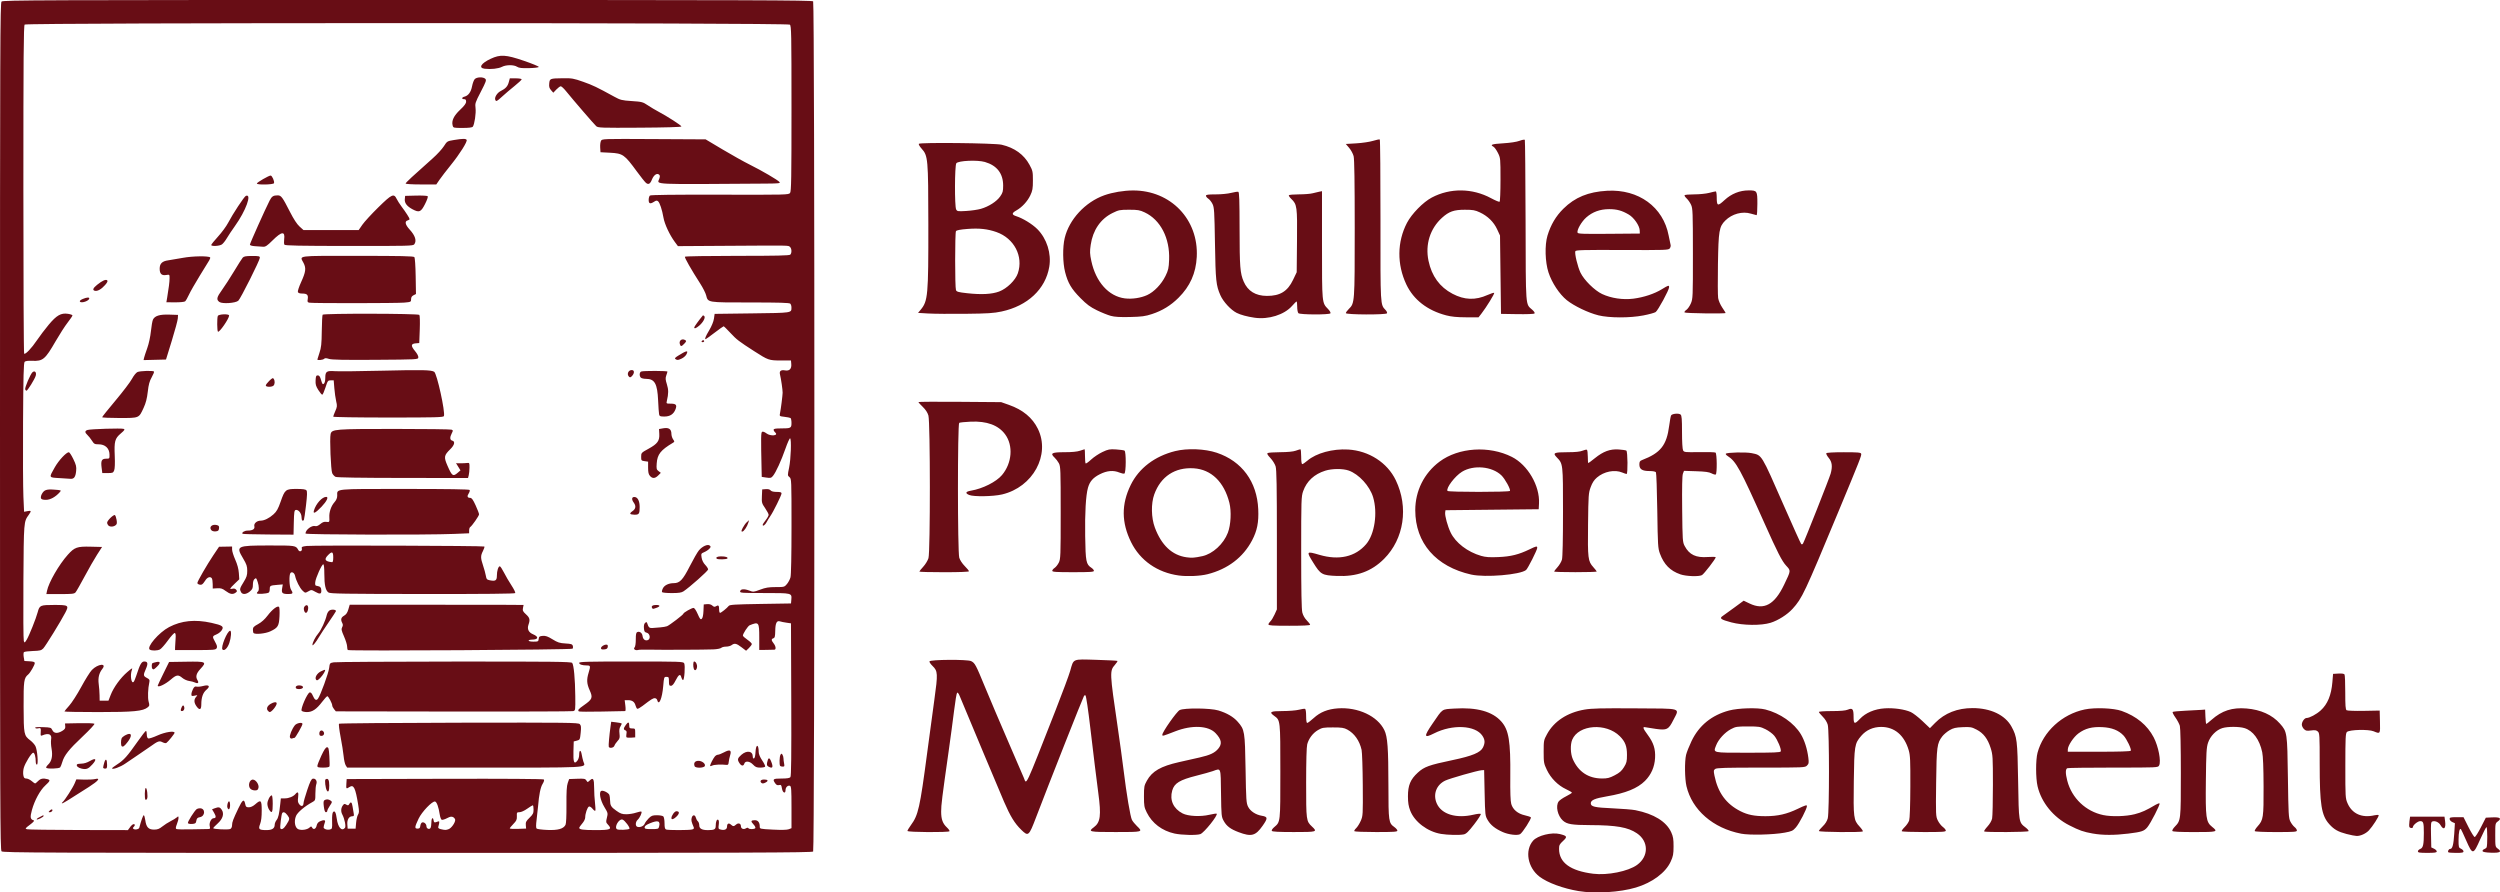 <?xml version="1.0" encoding="UTF-8" standalone="no"?>
<svg
   xmlns:dc="http://purl.org/dc/elements/1.1/"
   xmlns:cc="http://creativecommons.org/ns#"
   xmlns:rdf="http://www.w3.org/1999/02/22-rdf-syntax-ns#"
   xmlns:svg="http://www.w3.org/2000/svg"
   xmlns="http://www.w3.org/2000/svg"
   id="svg388"
   version="1.1"
   viewBox="0 0 213.427 76.19"
   height="76.19mm"
   width="213.427mm">
  <defs
     id="defs382" />
  <g
     transform="translate(-37.674,-156.852)"
     id="layer1">
    <path
       id="path371"
       d="m 172.44,232.924 c -1.32,-0.222 -2.646,-0.709 -3.325,-1.222 -1.023,-0.773 -1.29,-2.248 -0.558,-3.083 0.385,-0.439 1.591,-0.738 2.278,-0.565 0.633,0.159 0.667,0.232 0.275,0.594 -0.299,0.276 -0.34,0.359 -0.338,0.687 0.006,1.164 0.972,1.864 2.91,2.108 1.217,0.153 2.992,-0.203 3.751,-0.753 1.006,-0.729 1,-2.011 -0.012,-2.698 -0.764,-0.518 -1.753,-0.692 -3.984,-0.7 -1.584,-0.006 -1.991,-0.074 -2.343,-0.392 -0.446,-0.403 -0.63,-1.235 -0.36,-1.621 0.073,-0.105 0.359,-0.304 0.635,-0.443 0.276,-0.139 0.501,-0.281 0.501,-0.316 -7.9e-4,-0.034 -0.227,-0.167 -0.503,-0.296 -0.684,-0.318 -1.302,-0.94 -1.637,-1.648 -0.257,-0.542 -0.272,-0.627 -0.272,-1.547 0,-0.945 0.008,-0.989 0.286,-1.501 0.596,-1.099 1.732,-1.844 3.198,-2.097 0.608,-0.105 1.422,-0.125 4.306,-0.107 4.125,0.026 3.817,-0.068 3.282,0.995 -0.413,0.821 -0.543,0.888 -1.482,0.761 -0.385,-0.052 -0.785,-0.115 -0.89,-0.14 -0.279,-0.068 -0.238,0.076 0.184,0.649 0.502,0.682 0.668,1.206 0.627,1.975 -0.041,0.762 -0.334,1.426 -0.859,1.952 -0.64,0.64 -1.651,1.05 -3.264,1.323 -1.019,0.173 -1.365,0.322 -1.365,0.591 0,0.287 0.322,0.361 1.858,0.429 0.817,0.036 1.696,0.107 1.952,0.159 1.58,0.315 2.645,0.974 3.059,1.892 0.163,0.361 0.199,0.583 0.197,1.205 -0.002,0.656 -0.036,0.836 -0.245,1.294 -0.431,0.944 -1.571,1.794 -2.969,2.212 -1.365,0.409 -3.482,0.54 -4.891,0.303 z m 3.082,-9.885 c 0.415,-0.215 0.591,-0.368 0.791,-0.692 0.227,-0.367 0.257,-0.49 0.257,-1.057 0,-0.731 -0.153,-1.127 -0.611,-1.586 -1.167,-1.167 -3.525,-0.993 -4.065,0.3 -0.174,0.417 -0.15,1.202 0.052,1.658 0.477,1.077 1.325,1.642 2.479,1.65 0.476,0.003 0.648,-0.04 1.098,-0.273 z m -137.715,6.493 c -0.121,-0.121 -0.133,-3.531 -0.133,-36.274 0,-32.742 0.013,-36.153 0.133,-36.274 0.121,-0.121 3.385,-0.133 34.661,-0.133 29.326,0 34.542,0.018 34.625,0.117 0.14,0.169 0.14,72.41 -2.5e-4,72.579 -0.082,0.099 -5.346,0.117 -34.625,0.117 -31.276,0 -34.54,-0.013 -34.661,-0.133 z M 48.778,227.464 c 0.103,-0.14 0.238,-0.254 0.299,-0.254 0.14,0 0.142,0.104 0.006,0.241 -0.084,0.084 -0.082,0.12 0.009,0.176 0.141,0.087 0.44,0.017 0.473,-0.111 0.154,-0.595 0.323,-1.068 0.381,-1.068 0.04,0 0.099,0.191 0.131,0.424 0.082,0.599 0.272,0.804 0.746,0.804 0.298,0 0.45,-0.057 0.708,-0.264 0.18,-0.145 0.499,-0.349 0.707,-0.454 0.209,-0.105 0.446,-0.249 0.527,-0.321 0.136,-0.119 0.148,-0.115 0.148,0.051 0,0.099 -0.063,0.338 -0.14,0.53 -0.097,0.244 -0.112,0.366 -0.047,0.406 0.051,0.032 0.58,0.046 1.177,0.031 0.596,-0.014 1.23,-0.025 1.408,-0.025 0.317,0.001 0.323,-0.005 0.268,-0.255 -0.063,-0.285 0.132,-0.672 0.337,-0.672 0.21,0 0.222,-0.147 0.039,-0.458 l -0.178,-0.302 0.225,-0.086 c 0.339,-0.129 0.451,-0.106 0.603,0.126 0.223,0.341 0.093,0.776 -0.353,1.177 -0.206,0.185 -0.374,0.362 -0.374,0.394 0,0.093 1.297,0.153 1.46,0.068 0.09,-0.047 0.148,-0.175 0.148,-0.326 0,-0.255 0.086,-0.484 0.54,-1.439 0.358,-0.754 0.492,-0.831 0.59,-0.34 0.043,0.216 0.09,0.256 0.304,0.256 0.161,0 0.359,-0.093 0.542,-0.254 0.49,-0.43 0.554,-0.369 0.556,0.529 0.002,0.526 -0.043,0.904 -0.137,1.15 -0.171,0.451 -0.101,0.519 0.54,0.521 0.486,0.001 0.705,-0.141 0.705,-0.459 0,-0.107 0.071,-0.285 0.159,-0.396 0.155,-0.197 0.224,-0.505 0.319,-1.408 l 0.046,-0.445 h 0.335 c 0.354,0 0.732,-0.155 0.915,-0.375 0.204,-0.246 0.283,-0.149 0.226,0.28 -0.044,0.331 -0.024,0.45 0.102,0.606 0.178,0.22 0.351,0.166 0.359,-0.113 0.003,-0.102 0.146,-0.605 0.318,-1.117 0.239,-0.713 0.351,-0.938 0.476,-0.962 0.235,-0.044 0.395,0.208 0.297,0.468 -0.044,0.115 -0.079,0.474 -0.079,0.8 0,0.575 -0.007,0.595 -0.264,0.735 -0.652,0.356 -1.26,0.871 -1.388,1.176 -0.194,0.463 -0.094,1.027 0.202,1.141 0.279,0.107 0.747,0.037 0.945,-0.143 0.139,-0.126 0.158,-0.125 0.233,0.01 0.115,0.205 0.323,0.098 0.382,-0.195 0.031,-0.154 0.131,-0.283 0.27,-0.346 0.324,-0.148 0.496,-0.129 0.44,0.048 -0.158,0.503 -0.158,0.515 0.017,0.609 0.097,0.052 0.272,0.07 0.391,0.04 0.21,-0.053 0.215,-0.071 0.199,-0.724 -0.011,-0.433 0.02,-0.706 0.086,-0.773 0.143,-0.143 0.239,0.032 0.312,0.569 0.102,0.751 0.427,1.114 0.702,0.783 0.097,-0.117 -0.035,-0.776 -0.228,-1.137 -0.134,-0.25 -0.121,-0.543 0.034,-0.764 0.112,-0.16 0.155,-0.172 0.301,-0.082 0.143,0.087 0.184,0.08 0.255,-0.044 0.136,-0.24 0.227,-0.172 0.285,0.212 0.03,0.198 0.074,0.465 0.099,0.593 0.036,0.189 0.014,0.233 -0.118,0.233 -0.282,0 -0.457,0.282 -0.427,0.69 l 0.026,0.368 h 0.339 0.339 l 0.044,-0.508 c 0.024,-0.279 0.098,-0.591 0.164,-0.692 0.102,-0.156 0.103,-0.286 0.012,-0.847 -0.237,-1.451 -0.382,-1.744 -0.746,-1.506 -0.275,0.18 -0.291,0.163 -0.262,-0.279 l 0.026,-0.402 8.377,-0.022 c 5.094,-0.013 8.408,0.009 8.456,0.057 0.049,0.049 0.008,0.194 -0.107,0.38 -0.179,0.29 -0.307,0.922 -0.387,1.912 -0.021,0.256 -0.076,0.769 -0.124,1.139 -0.058,0.456 -0.059,0.701 -2.64e-4,0.759 0.047,0.047 0.461,0.101 0.92,0.12 0.908,0.036 1.364,-0.091 1.547,-0.432 0.057,-0.106 0.087,-0.748 0.081,-1.703 -0.008,-1.127 0.021,-1.622 0.109,-1.871 l 0.12,-0.339 0.683,-0.025 c 0.607,-0.022 0.694,-0.006 0.789,0.145 0.106,0.17 0.106,0.17 0.293,-0.006 0.288,-0.27 0.368,-0.133 0.369,0.63 5.29e-4,0.382 0.033,0.96 0.073,1.286 0.04,0.326 0.052,0.628 0.028,0.67 -0.024,0.043 -0.13,-0.029 -0.234,-0.16 -0.108,-0.136 -0.241,-0.218 -0.309,-0.192 -0.133,0.051 -0.321,0.6 -0.321,0.938 0,0.124 -0.111,0.347 -0.254,0.509 -0.14,0.159 -0.254,0.327 -0.254,0.374 0,0.141 0.333,0.187 1.369,0.188 1.31,0.002 1.461,-0.066 1.075,-0.476 -0.165,-0.175 -0.172,-0.226 -0.082,-0.583 0.095,-0.378 0.088,-0.407 -0.214,-0.905 -0.357,-0.587 -0.491,-1.296 -0.261,-1.384 0.164,-0.063 0.616,0.166 0.685,0.347 0.029,0.075 0.055,0.277 0.059,0.448 0.009,0.457 0.081,0.578 0.54,0.904 0.345,0.245 0.49,0.296 0.851,0.296 0.24,0 0.616,-0.061 0.836,-0.137 0.22,-0.075 0.423,-0.114 0.45,-0.087 0.074,0.074 -0.136,0.53 -0.32,0.697 -0.193,0.174 -0.213,0.529 -0.034,0.597 0.219,0.084 0.553,-0.051 0.63,-0.254 0.041,-0.107 0.195,-0.316 0.342,-0.463 0.232,-0.232 0.327,-0.268 0.71,-0.268 0.243,0 0.488,0.046 0.544,0.102 0.056,0.056 0.102,0.319 0.102,0.584 0,0.361 0.034,0.495 0.134,0.533 0.175,0.067 1.968,0.065 2.22,-0.003 0.139,-0.037 0.179,-0.092 0.138,-0.189 -0.2,-0.476 -0.226,-0.596 -0.175,-0.799 0.071,-0.284 0.287,-0.295 0.357,-0.018 0.029,0.115 0.106,0.253 0.171,0.307 0.065,0.054 0.119,0.209 0.119,0.344 0,0.283 0.234,0.412 0.746,0.41 0.545,-0.002 0.659,-0.065 0.659,-0.365 0,-0.36 0.095,-0.59 0.213,-0.517 0.06,0.037 0.077,0.193 0.046,0.42 -0.046,0.335 -0.034,0.365 0.167,0.416 0.325,0.082 0.54,-0.018 0.54,-0.25 0,-0.266 0.145,-0.344 0.329,-0.177 0.188,0.17 0.254,0.169 0.444,-0.002 0.188,-0.17 0.412,-0.096 0.412,0.137 0,0.217 0.225,0.313 0.431,0.184 0.098,-0.061 0.173,-0.066 0.205,-0.013 0.069,0.112 0.525,0.106 0.596,-0.009 0.031,-0.05 -0.043,-0.196 -0.166,-0.323 -0.249,-0.26 -0.217,-0.347 0.13,-0.347 0.261,0 0.412,0.196 0.412,0.536 0,0.208 0.002,0.209 1.122,0.267 0.731,0.038 1.203,0.027 1.355,-0.032 l 0.233,-0.09 v -1.783 c 0,-1.513 -0.019,-1.79 -0.128,-1.832 -0.179,-0.069 -0.38,0.122 -0.38,0.361 0,0.35 -0.246,0.24 -0.306,-0.136 -0.048,-0.299 -0.076,-0.332 -0.245,-0.29 -0.138,0.035 -0.229,-0.006 -0.328,-0.147 -0.253,-0.361 -0.188,-0.411 0.53,-0.411 0.465,0 0.696,-0.035 0.764,-0.117 0.072,-0.087 0.091,-1.813 0.074,-6.625 l -0.024,-6.508 -0.381,-0.055 c -0.21,-0.03 -0.46,-0.08 -0.556,-0.112 -0.278,-0.091 -0.396,0.142 -0.407,0.803 -0.008,0.485 -0.037,0.601 -0.158,0.64 -0.192,0.061 -0.187,0.171 0.021,0.436 0.19,0.242 0.224,0.527 0.064,0.539 -0.058,0.005 -0.373,0.012 -0.699,0.016 l -0.593,0.007 v -1.077 c 0,-1.303 -0.037,-1.349 -0.822,-1.03 -0.145,0.059 -0.575,0.717 -0.575,0.88 0,0.048 0.171,0.205 0.381,0.349 0.21,0.144 0.381,0.31 0.381,0.369 0,0.059 -0.11,0.212 -0.244,0.341 l -0.244,0.234 -0.397,-0.303 c -0.432,-0.33 -0.594,-0.363 -0.845,-0.173 -0.09,0.068 -0.302,0.124 -0.47,0.124 -0.168,0 -0.353,0.048 -0.411,0.106 -0.058,0.058 -0.361,0.117 -0.673,0.13 -0.736,0.032 -4.585,0.047 -5.536,0.022 -0.405,-0.011 -0.805,0.002 -0.889,0.028 -0.226,0.07 -0.436,-0.08 -0.301,-0.216 0.063,-0.063 0.105,-0.336 0.105,-0.684 0,-0.457 0.029,-0.59 0.139,-0.632 0.2,-0.077 0.408,0.083 0.438,0.336 0.034,0.282 0.215,0.429 0.44,0.357 0.27,-0.086 0.205,-0.568 -0.085,-0.635 -0.177,-0.041 -0.216,-0.105 -0.237,-0.392 -0.017,-0.23 0.017,-0.378 0.105,-0.451 0.108,-0.09 0.138,-0.082 0.18,0.05 0.105,0.335 0.189,0.411 0.429,0.392 0.134,-0.011 0.434,-0.034 0.667,-0.053 0.233,-0.018 0.5,-0.064 0.593,-0.101 0.222,-0.089 1.397,-0.988 1.397,-1.069 0,-0.089 0.708,-0.493 0.864,-0.493 0.078,0 0.219,0.207 0.354,0.517 0.186,0.43 0.245,0.5 0.346,0.416 0.078,-0.065 0.131,-0.304 0.147,-0.665 l 0.025,-0.564 0.283,-0.027 c 0.183,-0.018 0.342,0.026 0.449,0.123 0.133,0.12 0.198,0.131 0.322,0.053 0.2,-0.125 0.258,-0.06 0.258,0.288 0,0.155 0.035,0.282 0.078,0.282 0.09,0 0.594,-0.403 0.74,-0.592 0.083,-0.107 0.519,-0.134 2.709,-0.17 l 2.61,-0.042 0.027,-0.323 c 0.047,-0.571 0.068,-0.566 -2.287,-0.566 -1.966,0 -2.111,-0.01 -2.084,-0.148 0.039,-0.204 0.343,-0.229 0.775,-0.064 0.352,0.135 0.379,0.132 0.939,-0.079 0.459,-0.173 0.728,-0.217 1.321,-0.217 0.725,0 0.75,-0.007 0.96,-0.257 0.119,-0.141 0.255,-0.398 0.303,-0.572 0.054,-0.196 0.088,-1.84 0.088,-4.365 5.3e-4,-3.972 -0.003,-4.053 -0.172,-4.191 -0.169,-0.138 -0.17,-0.153 -0.032,-0.816 0.151,-0.729 0.21,-2.43 0.086,-2.499 -0.042,-0.023 -0.221,0.372 -0.398,0.878 -0.361,1.032 -0.816,2.026 -1.066,2.33 -0.148,0.18 -0.21,0.196 -0.563,0.143 l -0.396,-0.059 -0.011,-0.482 c -0.066,-3.012 -0.06,-3.329 0.056,-3.373 0.065,-0.025 0.22,0.034 0.344,0.132 0.358,0.282 1.094,0.206 0.752,-0.077 -0.069,-0.058 -0.126,-0.157 -0.126,-0.221 0,-0.089 0.151,-0.117 0.628,-0.117 0.846,0 0.896,-0.026 0.896,-0.47 0,-0.202 -0.037,-0.39 -0.083,-0.418 -0.045,-0.028 -0.278,-0.074 -0.516,-0.102 -0.432,-0.051 -0.433,-0.052 -0.379,-0.314 0.072,-0.35 0.216,-1.479 0.222,-1.744 0.005,-0.23 -0.13,-1.165 -0.225,-1.554 -0.073,-0.3 0.072,-0.415 0.443,-0.35 0.363,0.063 0.555,-0.135 0.521,-0.54 l -0.026,-0.307 -0.889,-10e-4 c -0.987,-0.001 -1.063,-0.028 -2.238,-0.784 -1.326,-0.853 -1.517,-1 -2.033,-1.556 -0.295,-0.319 -0.56,-0.579 -0.589,-0.579 -0.029,0 -0.377,0.248 -0.774,0.55 -0.397,0.303 -0.739,0.55 -0.761,0.55 -0.103,0 -0.012,-0.23 0.305,-0.763 0.206,-0.347 0.368,-0.744 0.403,-0.988 l 0.058,-0.408 3.198,-0.042 c 3.467,-0.046 3.357,-0.029 3.36,-0.512 7.9e-4,-0.119 -0.044,-0.262 -0.1,-0.318 -0.076,-0.076 -0.95,-0.102 -3.41,-0.102 -3.717,0 -3.607,0.018 -3.774,-0.617 -0.051,-0.196 -0.277,-0.642 -0.502,-0.992 -0.775,-1.207 -1.354,-2.222 -1.308,-2.296 0.025,-0.041 2.023,-0.074 4.469,-0.074 3.327,0 4.448,-0.025 4.525,-0.102 0.145,-0.145 0.126,-0.535 -0.032,-0.666 -0.156,-0.129 0.136,-0.124 -5.327,-0.089 l -4.233,0.027 -0.272,-0.368 c -0.435,-0.589 -0.866,-1.512 -0.961,-2.062 -0.118,-0.681 -0.315,-1.277 -0.464,-1.401 -0.096,-0.08 -0.167,-0.072 -0.331,0.036 -0.335,0.22 -0.469,0.177 -0.469,-0.149 0,-0.157 0.048,-0.326 0.106,-0.374 0.071,-0.059 2.025,-0.083 5.976,-0.074 5.721,0.014 5.873,0.01 5.99,-0.15 0.102,-0.139 0.12,-1.258 0.12,-7.207 0,-6.448 -0.012,-7.053 -0.14,-7.159 -0.203,-0.169 -65.156,-0.175 -65.324,-0.006 -0.089,0.089 -0.11,2.728 -0.11,14.069 0,7.677 0.029,13.988 0.065,14.023 0.101,0.101 0.629,-0.452 1.1,-1.151 0.235,-0.349 0.684,-0.941 0.997,-1.316 0.676,-0.809 1.051,-1.022 1.643,-0.933 0.213,0.032 0.386,0.095 0.386,0.139 0,0.045 -0.185,0.319 -0.412,0.609 -0.227,0.29 -0.686,1.004 -1.022,1.586 -0.897,1.557 -1.091,1.72 -1.999,1.679 -0.356,-0.016 -0.579,0.013 -0.65,0.084 -0.085,0.085 -0.114,1.207 -0.136,5.163 -0.016,2.78 -0.002,5.637 0.03,6.348 l 0.058,1.293 0.287,-0.054 c 0.334,-0.063 0.349,-0.021 0.116,0.307 -0.434,0.61 -0.428,0.525 -0.462,5.728 -0.018,2.678 -0.002,4.951 0.035,5.051 0.064,0.173 0.077,0.167 0.249,-0.114 0.206,-0.337 0.795,-1.811 0.937,-2.346 0.157,-0.591 0.218,-0.618 1.411,-0.618 1.226,0 1.272,0.032 0.946,0.658 -0.384,0.739 -1.687,2.853 -1.882,3.054 -0.167,0.171 -0.286,0.201 -0.885,0.219 -0.381,0.012 -0.725,0.056 -0.766,0.098 -0.04,0.042 -0.048,0.229 -0.017,0.416 l 0.057,0.339 0.443,0.026 c 0.329,0.019 0.443,0.059 0.443,0.154 0,0.159 -0.384,0.825 -0.56,0.971 -0.368,0.306 -0.4,0.53 -0.393,2.755 0.008,2.369 0.025,2.456 0.577,2.877 0.166,0.126 0.36,0.344 0.432,0.483 0.165,0.319 0.265,1.582 0.125,1.582 -0.053,0 -0.097,-0.11 -0.097,-0.243 0,-0.413 -0.1,-0.773 -0.216,-0.773 -0.146,0 -0.696,0.887 -0.809,1.305 -0.049,0.182 -0.066,0.458 -0.036,0.614 0.043,0.227 0.093,0.283 0.254,0.283 0.111,0 0.315,0.095 0.453,0.212 0.138,0.116 0.273,0.212 0.299,0.212 0.026,0 0.143,-0.095 0.259,-0.212 0.211,-0.211 0.43,-0.255 0.791,-0.158 0.268,0.072 0.242,0.15 -0.181,0.54 -0.446,0.411 -0.91,1.262 -1.139,2.09 -0.174,0.627 -0.144,0.802 0.153,0.89 0.081,0.024 -0.029,0.151 -0.322,0.37 -0.414,0.309 -0.432,0.337 -0.251,0.388 0.107,0.03 2.089,0.059 4.404,0.064 l 4.21,0.008 0.188,-0.254 z m 4.939,-0.34 c -0.055,-0.088 0.561,-1.067 0.758,-1.204 0.049,-0.034 0.17,-0.063 0.269,-0.064 0.478,-0.003 0.467,0.678 -0.012,0.761 -0.199,0.035 -0.26,0.096 -0.295,0.297 -0.038,0.221 -0.083,0.257 -0.353,0.279 -0.17,0.014 -0.336,-0.017 -0.368,-0.069 z m -12.911,-0.326 c 0,-0.059 0.12,-0.134 0.529,-0.334 0.035,-0.017 0.064,0.003 0.064,0.045 0,0.042 -0.133,0.14 -0.296,0.217 -0.163,0.078 -0.296,0.11 -0.296,0.072 z m 54.187,-0.101 c 0,-0.211 0.27,-0.588 0.421,-0.588 0.272,0 0.288,0.17 0.039,0.43 -0.238,0.248 -0.459,0.324 -0.459,0.158 z m -53.064,-0.647 c 0.079,-0.079 0.167,-0.119 0.196,-0.09 0.083,0.083 -0.045,0.233 -0.199,0.233 -0.129,0 -0.129,-0.011 0.003,-0.143 z m 18.717,-0.08 c -0.08,-0.122 -0.146,-0.346 -0.146,-0.497 0,-0.282 0.228,-0.72 0.374,-0.72 0.047,0 0.083,0.308 0.083,0.72 0,0.76 -0.068,0.869 -0.311,0.497 z m 4.674,-0.255 c -0.045,-0.358 -0.031,-0.495 0.054,-0.549 0.164,-0.104 0.355,-0.091 0.529,0.036 0.144,0.105 0.14,0.128 -0.068,0.435 -0.121,0.178 -0.22,0.376 -0.22,0.439 0,0.063 -0.053,0.115 -0.117,0.115 -0.079,0 -0.137,-0.156 -0.177,-0.477 z m -8.227,0.096 c -0.064,-0.167 0.034,-0.55 0.14,-0.55 0.046,0 0.083,0.152 0.083,0.339 0,0.335 -0.129,0.457 -0.223,0.211 z M 43.021,225.326 c 0.183,-0.149 0.874,-1.228 1.035,-1.615 l 0.134,-0.324 0.658,0.021 c 0.362,0.011 0.782,-0.01 0.933,-0.046 0.51,-0.124 0.304,0.146 -0.509,0.667 -1.778,1.14 -2.209,1.404 -2.293,1.404 -0.048,0 -0.029,-0.048 0.042,-0.106 z m 7.073,-0.202 c -0.087,-0.087 -0.072,-0.944 0.018,-0.999 0.106,-0.065 0.209,0.757 0.116,0.923 -0.041,0.074 -0.102,0.108 -0.134,0.076 z m 15.481,-0.787 c -0.117,-0.189 -0.198,-0.895 -0.11,-0.95 0.217,-0.134 0.318,0.035 0.318,0.53 0,0.455 -0.083,0.623 -0.208,0.42 z m -6.517,-0.139 c -0.261,-0.261 -0.078,-0.85 0.245,-0.786 0.251,0.049 0.499,0.448 0.436,0.7 -0.043,0.173 -0.107,0.219 -0.301,0.219 -0.135,0 -0.306,-0.06 -0.379,-0.133 z m 43.611,-0.516 c -0.151,-0.151 -0.039,-0.282 0.24,-0.282 0.326,0 0.387,0.115 0.133,0.251 -0.19,0.102 -0.293,0.11 -0.372,0.031 z m -58.043,-1.215 c -0.286,-0.067 -0.459,-0.228 -0.381,-0.355 0.023,-0.037 0.195,-0.068 0.382,-0.068 0.214,0 0.48,-0.082 0.72,-0.223 0.514,-0.301 0.62,-0.165 0.219,0.283 -0.352,0.394 -0.524,0.46 -0.94,0.363 z m -3.008,-0.071 c -0.025,-0.04 0.05,-0.161 0.165,-0.27 0.306,-0.287 0.404,-0.74 0.293,-1.353 -0.051,-0.279 -0.068,-0.633 -0.039,-0.788 0.084,-0.449 -0.201,-0.583 -0.751,-0.353 -0.132,0.055 -0.153,0.028 -0.139,-0.18 0.03,-0.442 0.012,-0.478 -0.208,-0.423 -0.114,0.029 -0.231,0.012 -0.261,-0.037 -0.037,-0.06 0.176,-0.08 0.65,-0.064 0.675,0.024 0.71,0.035 0.816,0.258 0.137,0.286 0.442,0.309 0.846,0.062 0.221,-0.135 0.273,-0.217 0.254,-0.402 l -0.024,-0.232 1.221,-0.024 c 0.672,-0.013 1.254,0.009 1.294,0.049 0.041,0.041 -0.41,0.527 -1.024,1.105 -1.148,1.08 -1.556,1.595 -1.72,2.167 -0.054,0.188 -0.134,0.39 -0.178,0.449 -0.091,0.12 -1.123,0.149 -1.195,0.034 z m 4.861,-0.024 c 0,-0.053 0.045,-0.245 0.099,-0.426 0.116,-0.388 0.236,-0.285 0.238,0.205 0.001,0.261 -0.029,0.318 -0.168,0.318 -0.093,0 -0.169,-0.043 -0.169,-0.096 z m 0.762,0.067 c 0,-0.028 0.2,-0.179 0.445,-0.336 0.556,-0.356 0.864,-0.7 1.705,-1.9 0.367,-0.524 0.7,-0.953 0.741,-0.953 0.04,0 0.073,0.135 0.073,0.299 0,0.182 0.048,0.317 0.122,0.346 0.067,0.026 0.424,-0.09 0.794,-0.257 0.65,-0.294 1.455,-0.419 1.455,-0.227 0,0.086 -0.562,0.78 -0.704,0.87 -0.05,0.032 -0.195,0.003 -0.323,-0.063 -0.278,-0.144 -0.382,-0.108 -1.048,0.369 -0.279,0.2 -0.756,0.526 -1.058,0.725 -0.303,0.199 -0.779,0.521 -1.059,0.718 -0.441,0.309 -1.142,0.56 -1.142,0.409 z m 17.527,-0.204 c 5.3e-4,-0.082 0.152,-0.472 0.337,-0.868 0.236,-0.506 0.38,-0.72 0.486,-0.72 0.129,0 0.157,0.107 0.199,0.762 0.027,0.419 0.032,0.81 0.012,0.868 -0.024,0.069 -0.213,0.106 -0.536,0.106 -0.419,0 -0.499,-0.024 -0.498,-0.148 z m 2.421,-0.042 c -0.067,-0.105 -0.148,-0.457 -0.179,-0.783 -0.032,-0.326 -0.148,-1.068 -0.26,-1.648 -0.111,-0.58 -0.171,-1.086 -0.133,-1.124 0.038,-0.038 4.646,-0.077 10.24,-0.088 9.348,-0.017 10.183,-0.007 10.311,0.121 0.116,0.116 0.129,0.24 0.079,0.741 -0.059,0.585 -0.068,0.603 -0.327,0.67 l -0.267,0.069 -0.024,0.834 c -0.027,0.938 0.057,1.149 0.327,0.818 0.099,-0.121 0.163,-0.329 0.163,-0.529 0,-0.42 0.145,-0.428 0.215,-0.012 0.029,0.175 0.092,0.443 0.139,0.596 0.174,0.569 1.012,0.526 -10.086,0.526 H 67.311 Z m 29.784,0.068 c -0.097,-0.253 0.007,-0.428 0.271,-0.454 0.32,-0.031 0.681,0.23 0.602,0.436 -0.071,0.185 -0.803,0.2 -0.873,0.018 z m 4.991,-0.132 c -0.286,-0.303 -0.665,-0.346 -0.748,-0.085 -0.073,0.23 -0.248,0.213 -0.414,-0.039 -0.199,-0.303 -0.172,-0.42 0.163,-0.714 0.462,-0.405 0.971,-0.331 0.971,0.142 0,0.124 0.041,0.188 0.106,0.167 0.066,-0.022 0.115,-0.234 0.131,-0.557 0.034,-0.697 0.271,-0.684 0.271,0.015 0,0.168 0.113,0.437 0.3,0.715 0.165,0.245 0.277,0.483 0.249,0.528 -0.028,0.045 -0.217,0.083 -0.42,0.083 -0.3,0 -0.414,-0.047 -0.609,-0.254 z m 1.3,0.16 c -0.119,-0.069 -0.141,-0.149 -0.097,-0.357 0.088,-0.416 0.185,-0.446 0.329,-0.1 0.219,0.525 0.143,0.675 -0.232,0.457 z m -4.969,-0.059 c 0,-0.115 0.264,-0.633 0.407,-0.799 0.07,-0.082 0.189,-0.148 0.263,-0.148 0.075,0 0.309,-0.092 0.521,-0.205 0.505,-0.269 0.658,-0.192 0.519,0.262 -0.055,0.178 -0.109,0.438 -0.122,0.578 -0.017,0.199 -0.059,0.249 -0.191,0.233 -0.437,-0.055 -1.064,-0.024 -1.222,0.061 -0.096,0.051 -0.175,0.06 -0.175,0.019 z m 5.983,0.012 c -0.087,-0.087 -0.064,-0.817 0.029,-0.96 0.074,-0.113 0.093,-0.113 0.167,0 0.046,0.07 0.084,0.208 0.085,0.307 7.9e-4,0.099 0.025,0.299 0.054,0.445 0.045,0.224 0.028,0.265 -0.113,0.265 -0.091,0 -0.191,-0.025 -0.222,-0.057 z m -14.635,-1.642 c -0.031,-0.093 0.048,-0.988 0.151,-1.719 l 0.058,-0.413 0.423,0.05 c 0.232,0.028 0.442,0.069 0.465,0.092 0.023,0.023 -0.019,0.135 -0.093,0.249 -0.098,0.15 -0.122,0.319 -0.087,0.616 0.042,0.358 0.021,0.439 -0.166,0.64 -0.118,0.127 -0.239,0.308 -0.269,0.402 -0.058,0.183 -0.428,0.246 -0.482,0.082 z m -41.582,-0.049 c -0.073,-0.072 -0.076,-0.478 -0.006,-0.661 0.058,-0.152 0.459,-0.385 0.663,-0.385 0.214,0 0.151,0.3 -0.144,0.685 -0.284,0.371 -0.413,0.461 -0.513,0.361 z m 14.367,-0.745 c -0.059,-0.154 0.167,-0.717 0.415,-1.032 0.157,-0.2 0.653,-0.29 0.653,-0.118 0,0.133 -0.602,1.188 -0.678,1.188 -0.038,0 -0.13,0.023 -0.203,0.051 -0.081,0.031 -0.154,-0.004 -0.187,-0.089 z m 28.734,-0.01 c -0.031,-0.031 -0.034,-0.166 -0.008,-0.299 0.035,-0.177 0.011,-0.257 -0.089,-0.295 -0.182,-0.07 -0.173,-0.17 0.041,-0.471 0.199,-0.279 0.287,-0.253 0.287,0.084 0,0.194 0.035,0.225 0.254,0.225 0.245,0 0.254,0.014 0.254,0.381 v 0.381 l -0.342,0.025 c -0.188,0.014 -0.367,-1.7e-4 -0.398,-0.031 z m -26.227,-0.324 c 0,-0.242 0.201,-0.344 0.342,-0.174 0.136,0.164 0.041,0.377 -0.17,0.377 -0.125,0 -0.172,-0.055 -0.172,-0.203 z m -21.759,-1.881 c 0,-0.028 0.181,-0.25 0.402,-0.493 0.221,-0.242 0.685,-0.963 1.031,-1.602 0.346,-0.639 0.754,-1.29 0.907,-1.447 0.515,-0.531 1.302,-0.61 0.893,-0.091 -0.283,0.36 -0.379,0.765 -0.308,1.299 0.036,0.264 0.068,0.689 0.072,0.945 l 0.008,0.466 h 0.376 0.376 l 0.189,-0.488 c 0.252,-0.65 0.84,-1.46 1.422,-1.957 0.42,-0.359 0.464,-0.379 0.389,-0.181 -0.17,0.447 -0.05,1.237 0.155,1.017 0.043,-0.046 0.145,-0.293 0.228,-0.55 0.309,-0.955 0.439,-1.185 0.674,-1.185 0.302,0 0.339,0.176 0.134,0.64 -0.232,0.525 -0.224,0.601 0.087,0.762 0.222,0.115 0.255,0.171 0.212,0.362 -0.121,0.542 -0.151,1.347 -0.061,1.666 0.085,0.303 0.077,0.354 -0.076,0.48 -0.401,0.332 -1.197,0.409 -4.228,0.409 -1.586,0 -2.883,-0.023 -2.883,-0.052 z m 17.36,-0.071 c -0.144,-0.173 -0.045,-0.408 0.242,-0.578 0.291,-0.172 0.516,-0.188 0.516,-0.037 0,0.205 -0.432,0.739 -0.598,0.739 -0.032,0 -0.104,-0.055 -0.16,-0.123 z m 2.891,0.015 c -0.119,-0.143 0.488,-1.532 0.686,-1.57 0.09,-0.017 0.18,0.074 0.26,0.265 0.158,0.377 0.303,0.465 0.447,0.269 0.211,-0.288 0.898,-2.173 0.952,-2.609 0.053,-0.429 0.058,-0.436 0.392,-0.495 0.186,-0.033 4.82,-0.062 10.298,-0.065 8.491,-0.004 9.974,0.013 10.059,0.115 0.138,0.166 0.25,1.368 0.265,2.834 0.012,1.227 0.012,1.232 -0.187,1.283 -0.11,0.028 -4.711,0.044 -10.227,0.035 l -10.027,-0.016 -0.154,-0.19 c -0.085,-0.104 -0.154,-0.244 -0.154,-0.311 0,-0.173 -0.327,-0.792 -0.419,-0.792 -0.042,0 -0.243,0.219 -0.446,0.486 -0.478,0.629 -0.836,0.869 -1.296,0.869 -0.197,0 -0.398,-0.049 -0.448,-0.108 z m 23.661,0.049 c -0.111,-0.111 -0.043,-0.193 0.441,-0.533 0.715,-0.501 0.769,-0.639 0.491,-1.258 -0.256,-0.57 -0.278,-0.91 -0.098,-1.503 0.177,-0.584 0.167,-0.627 -0.147,-0.628 -0.402,-0.002 -0.656,-0.087 -0.656,-0.22 0,-0.098 0.716,-0.117 4.442,-0.117 4.144,0 4.447,0.01 4.52,0.148 0.107,0.205 0.017,1.476 -0.102,1.436 -0.051,-0.017 -0.114,-0.123 -0.141,-0.236 -0.077,-0.324 -0.228,-0.243 -0.482,0.26 -0.167,0.331 -0.285,0.466 -0.405,0.466 -0.144,0 -0.169,-0.057 -0.169,-0.381 0,-0.35 -0.017,-0.381 -0.212,-0.381 -0.206,0 -0.213,0.021 -0.277,0.79 -0.087,1.051 -0.372,1.723 -0.509,1.199 -0.025,-0.096 -0.115,-0.169 -0.209,-0.169 -0.161,0 -0.305,0.091 -1.045,0.658 -0.199,0.152 -0.4,0.264 -0.447,0.248 -0.047,-0.016 -0.116,-0.14 -0.152,-0.277 -0.085,-0.318 -0.283,-0.46 -0.642,-0.46 h -0.286 l 0.058,0.466 c 0.033,0.262 0.025,0.466 -0.018,0.466 -0.042,0 -0.936,0.018 -1.987,0.041 -1.051,0.022 -1.936,0.016 -1.966,-0.014 z M 53.129,217.367 c 0.085,-0.281 0.194,-0.368 0.256,-0.205 0.075,0.195 -0.016,0.395 -0.179,0.395 -0.101,0 -0.121,-0.048 -0.078,-0.191 z m 1.314,-0.225 c -0.214,-0.301 -0.223,-0.576 -0.027,-0.795 0.144,-0.161 0.141,-0.164 -0.127,-0.106 -0.243,0.053 -0.275,0.038 -0.275,-0.121 0,-0.099 0.06,-0.296 0.133,-0.438 0.102,-0.198 0.175,-0.247 0.311,-0.212 0.098,0.025 0.342,0.002 0.543,-0.052 0.52,-0.139 0.661,0.013 0.297,0.319 -0.296,0.249 -0.437,0.651 -0.438,1.248 -5.29e-4,0.477 -0.15,0.533 -0.418,0.156 z m 8.502,-1.535 c -0.093,-0.15 0.082,-0.268 0.351,-0.237 0.34,0.039 0.322,0.274 -0.024,0.308 -0.147,0.014 -0.294,-0.018 -0.327,-0.071 z m -11.803,-0.23 c 0.004,-0.035 0.223,-0.502 0.487,-1.037 l 0.48,-0.974 1.462,-0.023 c 1.715,-0.027 1.777,0.004 1.214,0.615 -0.363,0.394 -0.433,0.671 -0.246,0.972 0.134,0.214 0.032,0.309 -0.209,0.193 -0.105,-0.051 -0.335,-0.112 -0.511,-0.136 -0.176,-0.024 -0.437,-0.142 -0.578,-0.261 -0.351,-0.295 -0.506,-0.274 -0.978,0.135 -0.493,0.427 -1.143,0.726 -1.122,0.517 z M 64.648,214.862 c -0.112,-0.181 0.093,-0.527 0.409,-0.688 0.183,-0.093 0.348,-0.154 0.367,-0.136 0.055,0.055 -0.154,0.412 -0.387,0.662 -0.227,0.243 -0.315,0.28 -0.389,0.162 z m 32.26,-0.906 c -0.078,-0.204 -0.064,-0.632 0.022,-0.632 0.146,0 0.276,0.248 0.249,0.475 -0.031,0.266 -0.193,0.359 -0.271,0.156 z m -46.224,-0.011 c -0.077,-0.077 -0.072,-0.433 0.007,-0.479 0.035,-0.021 0.187,-0.064 0.339,-0.096 0.353,-0.076 0.368,0.087 0.038,0.404 -0.252,0.242 -0.294,0.26 -0.383,0.171 z m -0.221,-1.632 c -0.313,-0.198 0.774,-1.469 1.646,-1.926 1.063,-0.556 2.219,-0.672 3.62,-0.361 0.941,0.209 1.084,0.312 0.873,0.633 -0.081,0.123 -0.268,0.274 -0.415,0.336 -0.398,0.167 -0.405,0.194 -0.158,0.641 0.181,0.327 0.209,0.442 0.134,0.562 -0.085,0.137 -0.253,0.151 -1.82,0.151 h -1.726 l 0.005,-0.254 c 0.003,-0.14 0.022,-0.46 0.042,-0.712 0.025,-0.312 0.004,-0.469 -0.066,-0.493 -0.057,-0.019 -0.323,0.269 -0.593,0.642 -0.269,0.372 -0.577,0.718 -0.684,0.768 -0.237,0.111 -0.692,0.116 -0.859,0.011 z m 6.206,-0.009 c -0.173,-0.173 0.41,-1.605 0.653,-1.605 0.126,0 0.084,0.598 -0.073,1.05 -0.154,0.444 -0.429,0.706 -0.58,0.554 z m 10.702,0.043 c -0.035,-0.037 -0.064,-0.179 -0.064,-0.315 0,-0.136 -0.118,-0.516 -0.262,-0.844 -0.222,-0.507 -0.247,-0.626 -0.161,-0.787 0.075,-0.14 0.077,-0.235 0.008,-0.364 -0.153,-0.287 -0.106,-0.474 0.157,-0.623 0.178,-0.101 0.282,-0.255 0.364,-0.537 l 0.115,-0.396 5.922,-0.002 c 3.257,-0.001 6.597,0.003 7.422,0.008 l 1.501,0.01 -0.052,0.259 c -0.044,0.221 -0.007,0.299 0.256,0.541 0.328,0.3 0.364,0.453 0.213,0.888 -0.128,0.367 0.009,0.656 0.386,0.813 0.521,0.218 0.468,0.459 -0.1,0.461 -0.151,7.9e-4 -0.275,0.039 -0.275,0.086 0,0.047 0.188,0.085 0.418,0.085 0.393,0 0.419,-0.014 0.445,-0.233 0.023,-0.202 0.069,-0.236 0.344,-0.259 0.248,-0.021 0.432,0.044 0.837,0.294 0.44,0.272 0.608,0.325 1.098,0.353 0.487,0.028 0.587,0.059 0.632,0.201 0.029,0.093 0.019,0.203 -0.023,0.245 -0.096,0.096 -19.092,0.21 -19.181,0.115 z m 21.611,-0.158 c 0,-0.142 0.249,-0.305 0.466,-0.305 0.095,0 0.13,0.06 0.111,0.191 -0.021,0.146 -0.091,0.197 -0.302,0.217 -0.202,0.019 -0.275,-0.008 -0.275,-0.103 z m -24.635,-0.273 c -0.006,-0.19 0.256,-0.709 0.496,-0.982 0.245,-0.279 0.62,-1.097 0.728,-1.585 0.031,-0.142 0.131,-0.31 0.221,-0.373 0.186,-0.131 0.613,-0.083 0.558,0.062 -0.02,0.052 -0.299,0.476 -0.62,0.942 -0.321,0.466 -0.685,1.019 -0.808,1.231 -0.275,0.472 -0.57,0.834 -0.574,0.706 z m -5.026,-1.019 c -0.031,-0.031 -0.056,-0.162 -0.056,-0.291 0,-0.196 0.073,-0.274 0.442,-0.473 0.29,-0.157 0.57,-0.408 0.817,-0.734 0.4,-0.528 0.844,-0.864 0.972,-0.736 0.042,0.042 0.06,0.402 0.039,0.8 -0.044,0.839 -0.131,0.981 -0.788,1.29 -0.41,0.193 -1.288,0.281 -1.425,0.144 z m 4.308,-1.946 c -0.038,-0.152 -0.014,-0.268 0.075,-0.356 0.19,-0.19 0.334,-0.014 0.261,0.319 -0.071,0.322 -0.26,0.343 -0.336,0.037 z m 29.714,-0.198 c -0.093,-0.151 0.046,-0.254 0.344,-0.254 0.364,0 0.376,0.123 0.025,0.246 -0.323,0.113 -0.304,0.112 -0.368,0.008 z m -51.656,-1.46 c 0.139,-0.709 1.024,-2.245 1.775,-3.08 0.578,-0.643 0.794,-0.719 1.953,-0.69 l 0.972,0.024 -0.424,0.657 c -0.233,0.361 -0.713,1.2 -1.067,1.863 -0.354,0.663 -0.701,1.272 -0.771,1.354 -0.11,0.128 -0.289,0.148 -1.311,0.148 h -1.183 z m 15.251,0.01 c -0.277,-0.208 -0.406,-0.249 -0.72,-0.23 l -0.382,0.023 -0.004,-0.379 c -0.002,-0.209 -0.033,-0.426 -0.069,-0.484 -0.123,-0.199 -0.395,-0.111 -0.569,0.184 -0.094,0.159 -0.226,0.31 -0.293,0.336 -0.153,0.059 -0.377,-0.021 -0.377,-0.135 0,-0.133 0.82,-1.556 1.361,-2.361 l 0.489,-0.728 0.557,-0.01 0.557,-0.01 v 0.258 c 0,0.142 0.121,0.531 0.27,0.865 0.178,0.402 0.282,0.787 0.307,1.141 l 0.037,0.534 -0.391,0.375 c -0.443,0.424 -0.477,0.502 -0.189,0.43 0.132,-0.033 0.241,-0.004 0.314,0.085 0.095,0.115 0.088,0.153 -0.049,0.253 -0.24,0.175 -0.471,0.135 -0.847,-0.147 z m 1.314,0.101 c -0.132,-0.247 -0.114,-0.319 0.221,-0.861 0.256,-0.415 0.308,-0.578 0.308,-0.961 0,-0.391 -0.055,-0.553 -0.356,-1.061 -0.631,-1.063 -0.557,-1.099 2.252,-1.1 2.251,-0.001 2.247,-0.002 2.47,0.397 0.106,0.19 0.35,0.081 0.294,-0.132 -0.038,-0.147 0.012,-0.174 0.409,-0.223 0.544,-0.067 15.107,-0.021 15.176,0.047 0.026,0.026 -0.028,0.196 -0.12,0.378 -0.212,0.416 -0.211,0.596 0.009,1.249 0.098,0.29 0.203,0.677 0.235,0.862 0.05,0.295 0.091,0.343 0.337,0.393 0.484,0.099 0.606,0.02 0.606,-0.394 0,-0.411 0.122,-0.8 0.251,-0.8 0.047,0 0.205,0.238 0.351,0.529 0.146,0.291 0.435,0.786 0.642,1.099 0.207,0.314 0.352,0.61 0.323,0.658 -0.037,0.059 -2.584,0.085 -7.912,0.08 -6.736,-0.007 -7.883,-0.025 -8.034,-0.131 -0.25,-0.175 -0.351,-0.629 -0.352,-1.579 -2.64e-4,-0.527 -0.033,-0.826 -0.091,-0.826 -0.126,0 -0.65,1.165 -0.685,1.524 -0.026,0.261 -0.004,0.3 0.183,0.326 0.243,0.034 0.336,0.146 0.337,0.41 0.002,0.282 -0.13,0.307 -0.504,0.093 -0.333,-0.19 -0.346,-0.191 -0.608,-0.043 -0.265,0.15 -0.269,0.15 -0.496,-0.067 -0.235,-0.225 -0.543,-0.835 -0.632,-1.252 -0.054,-0.253 -0.259,-0.388 -0.391,-0.257 -0.141,0.141 -0.111,1.192 0.04,1.422 0.207,0.317 0.168,0.383 -0.224,0.382 -0.515,-0.002 -0.601,-0.08 -0.533,-0.484 l 0.057,-0.337 -0.45,0.037 c -0.625,0.051 -0.662,0.071 -0.662,0.355 0,0.138 -0.039,0.276 -0.087,0.305 -0.17,0.105 -1.014,0.153 -1.014,0.058 0,-0.05 0.038,-0.115 0.085,-0.144 0.113,-0.07 0.107,-0.458 -0.013,-0.813 -0.125,-0.37 -0.129,-0.374 -0.282,-0.247 -0.079,0.066 -0.129,0.248 -0.129,0.47 0,0.302 -0.044,0.4 -0.26,0.582 -0.309,0.26 -0.63,0.284 -0.753,0.055 z m 7.871,-2.969 c 0,-0.5 -0.109,-0.541 -0.461,-0.174 -0.34,0.355 -0.239,0.522 0.355,0.586 0.072,0.008 0.106,-0.123 0.106,-0.412 z m 28.069,2.966 c -0.028,-0.045 0.007,-0.193 0.077,-0.329 0.136,-0.264 0.498,-0.435 0.919,-0.435 0.517,0 0.777,-0.273 1.369,-1.437 0.305,-0.599 0.657,-1.212 0.783,-1.362 0.294,-0.35 0.752,-0.554 0.924,-0.411 0.105,0.087 0.101,0.124 -0.029,0.27 -0.083,0.093 -0.279,0.223 -0.435,0.289 -0.275,0.116 -0.283,0.133 -0.229,0.475 0.036,0.224 0.148,0.449 0.306,0.613 0.137,0.142 0.25,0.318 0.25,0.391 0,0.121 -1.577,1.523 -2.104,1.87 -0.172,0.113 -0.405,0.148 -1.003,0.148 -0.428,2.6e-4 -0.801,-0.036 -0.829,-0.082 z m 4.672,-2.851 c -0.112,-0.112 0.047,-0.2 0.363,-0.2 0.388,0 0.612,0.073 0.547,0.178 -0.053,0.086 -0.827,0.104 -0.909,0.022 z m -40.482,-2.128 c -0.104,-0.104 0.164,-0.273 0.435,-0.273 0.428,0 0.631,-0.133 0.571,-0.375 -0.058,-0.231 0.215,-0.472 0.536,-0.472 0.307,0 0.734,-0.21 1.1,-0.541 0.269,-0.243 0.391,-0.46 0.611,-1.088 0.361,-1.03 0.424,-1.08 1.357,-1.08 0.536,0 0.77,0.033 0.842,0.12 0.076,0.092 0.068,0.389 -0.036,1.284 -0.074,0.64 -0.155,1.196 -0.179,1.235 -0.101,0.164 -0.203,0.05 -0.203,-0.226 0,-0.333 -0.262,-0.662 -0.492,-0.618 -0.123,0.024 -0.146,0.17 -0.167,1.068 l -0.024,1.04 -2.152,-0.014 c -1.184,-0.008 -2.173,-0.035 -2.198,-0.06 z m 5.372,-0.023 c 0,-0.318 0.544,-0.727 0.841,-0.633 0.098,0.031 0.253,-0.033 0.421,-0.174 0.195,-0.164 0.333,-0.214 0.518,-0.187 0.266,0.039 0.278,0.019 0.255,-0.411 -0.023,-0.423 0.153,-0.94 0.424,-1.249 0.177,-0.201 0.25,-0.374 0.25,-0.586 0,-0.6 -0.344,-0.566 5.758,-0.566 3.724,0 5.51,0.028 5.547,0.088 0.03,0.049 -0.007,0.183 -0.083,0.299 -0.158,0.241 -0.111,0.375 0.133,0.375 0.128,0 0.239,0.154 0.461,0.64 0.16,0.352 0.292,0.696 0.292,0.766 0,0.128 -0.603,0.994 -0.76,1.091 -0.048,0.029 -0.087,0.16 -0.087,0.29 v 0.236 l -1.291,0.054 c -2.308,0.097 -12.679,0.07 -12.679,-0.032 z m -8.039,-0.287 c -0.222,-0.267 0.067,-0.535 0.467,-0.435 0.176,0.044 0.212,0.098 0.19,0.284 -0.022,0.188 -0.074,0.235 -0.288,0.255 -0.158,0.015 -0.304,-0.026 -0.369,-0.105 z m 45.366,-0.196 c 0.089,-0.175 0.247,-0.394 0.352,-0.487 l 0.19,-0.169 -0.063,0.212 c -0.103,0.344 -0.387,0.762 -0.518,0.762 -0.099,0 -0.091,-0.06 0.04,-0.318 z m -54.159,-0.207 c -0.056,-0.056 -0.102,-0.163 -0.102,-0.237 0,-0.176 0.552,-0.712 0.663,-0.644 0.047,0.029 0.111,0.211 0.144,0.406 0.049,0.288 0.031,0.374 -0.093,0.465 -0.191,0.14 -0.478,0.144 -0.612,0.01 z m 55.863,-0.049 c 0,-0.044 0.114,-0.224 0.254,-0.4 0.14,-0.176 0.254,-0.381 0.254,-0.455 0,-0.075 -0.135,-0.332 -0.3,-0.572 -0.282,-0.41 -0.299,-0.471 -0.275,-1.017 l 0.025,-0.581 0.304,-0.025 c 0.196,-0.017 0.342,0.021 0.413,0.106 0.071,0.086 0.252,0.131 0.522,0.131 0.313,0 0.413,0.031 0.413,0.129 0,0.154 -0.709,1.587 -0.963,1.946 -0.099,0.14 -0.237,0.366 -0.307,0.503 -0.125,0.244 -0.339,0.393 -0.339,0.235 z M 91.485,200.718 c -0.026,-0.042 0.045,-0.136 0.158,-0.209 0.307,-0.201 0.352,-0.453 0.135,-0.747 -0.217,-0.293 -0.17,-0.516 0.101,-0.477 0.248,0.036 0.402,0.357 0.403,0.846 0.002,0.581 -0.051,0.663 -0.426,0.663 -0.179,0 -0.346,-0.034 -0.371,-0.075 z m -27.011,-0.284 c 0.174,-0.582 0.699,-1.164 1.051,-1.164 0.223,0 0.047,0.371 -0.4,0.841 -0.514,0.54 -0.751,0.658 -0.651,0.323 z M 41.173,199.391 c -0.028,-0.073 0.001,-0.231 0.065,-0.35 0.196,-0.367 0.394,-0.438 1.073,-0.387 0.61,0.046 0.615,0.048 0.466,0.217 -0.361,0.407 -0.807,0.653 -1.182,0.653 -0.259,0 -0.386,-0.04 -0.422,-0.133 z m 1.538,-1.725 c -0.888,-0.055 -0.872,-0.015 -0.355,-0.927 0.335,-0.59 0.98,-1.28 1.197,-1.28 0.054,0 0.226,0.262 0.381,0.583 0.239,0.494 0.276,0.649 0.241,1.013 -0.049,0.513 -0.179,0.695 -0.479,0.674 -0.122,-0.009 -0.565,-0.037 -0.984,-0.064 z m 23.61,-0.104 c -0.099,-0.048 -0.228,-0.188 -0.286,-0.312 -0.116,-0.247 -0.227,-2.981 -0.136,-3.345 0.104,-0.416 0.345,-0.435 5.471,-0.435 2.584,0 4.767,0.028 4.85,0.062 0.14,0.057 0.141,0.081 0.021,0.313 -0.178,0.344 -0.164,0.57 0.039,0.623 0.271,0.071 0.201,0.375 -0.171,0.739 -0.527,0.517 -0.554,0.667 -0.243,1.381 0.399,0.916 0.48,0.972 0.889,0.62 l 0.231,-0.199 -0.189,-0.305 -0.189,-0.306 0.364,0.005 c 0.2,0.003 0.46,-0.009 0.576,-0.025 0.202,-0.028 0.211,-0.01 0.207,0.394 -0.002,0.233 -0.032,0.528 -0.065,0.656 l -0.061,0.233 -5.565,-0.006 c -3.648,-0.004 -5.628,-0.036 -5.746,-0.093 z m 26.843,-0.079 c -0.122,-0.135 -0.161,-0.306 -0.161,-0.699 v -0.52 l -0.296,-0.042 c -0.282,-0.04 -0.296,-0.059 -0.296,-0.378 0,-0.33 0.01,-0.342 0.633,-0.684 0.762,-0.419 0.947,-0.674 0.914,-1.262 l -0.023,-0.419 0.376,-0.066 c 0.459,-0.08 0.682,0.075 0.682,0.476 0,0.145 0.064,0.356 0.143,0.468 0.134,0.192 0.134,0.209 -0.009,0.294 -1.053,0.629 -1.333,0.983 -1.389,1.761 -0.033,0.46 -0.017,0.529 0.157,0.66 l 0.194,0.147 -0.222,0.222 c -0.268,0.268 -0.488,0.282 -0.703,0.044 z m -46.818,-0.725 c -0.073,-0.587 0.012,-0.747 0.397,-0.747 0.283,0 0.286,-0.004 0.278,-0.374 -0.012,-0.517 -0.375,-0.853 -0.923,-0.853 -0.345,0 -0.396,-0.028 -0.58,-0.318 -0.111,-0.175 -0.283,-0.39 -0.382,-0.479 -0.232,-0.208 -0.229,-0.354 0.01,-0.428 0.268,-0.083 2.901,-0.164 3.082,-0.094 0.126,0.048 0.086,0.112 -0.246,0.396 -0.504,0.431 -0.566,0.664 -0.512,1.914 0.027,0.62 0.009,1.087 -0.048,1.231 -0.084,0.214 -0.128,0.233 -0.553,0.233 h -0.462 z m 0.048,-4.287 c -5e-6,-0.038 0.515,-0.682 1.145,-1.431 0.63,-0.75 1.261,-1.581 1.403,-1.847 0.146,-0.273 0.349,-0.526 0.468,-0.58 0.219,-0.1 1.32,-0.134 1.411,-0.044 0.029,0.029 -0.059,0.248 -0.194,0.488 -0.19,0.336 -0.267,0.621 -0.337,1.239 -0.065,0.578 -0.164,0.962 -0.353,1.371 -0.412,0.894 -0.357,0.871 -2.069,0.871 -0.81,0 -1.473,-0.031 -1.473,-0.068 z m 19.727,-0.048 c 0,-0.041 0.08,-0.255 0.178,-0.477 0.16,-0.363 0.168,-0.446 0.075,-0.836 -0.057,-0.238 -0.127,-0.738 -0.157,-1.111 l -0.054,-0.677 h -0.254 c -0.241,0 -0.264,0.032 -0.45,0.614 -0.108,0.338 -0.231,0.614 -0.275,0.614 -0.044,0 -0.194,-0.181 -0.334,-0.402 -0.209,-0.33 -0.251,-0.478 -0.233,-0.826 0.018,-0.357 0.048,-0.423 0.188,-0.423 0.127,0 0.194,0.098 0.282,0.407 0.095,0.337 0.136,0.39 0.236,0.307 0.073,-0.061 0.121,-0.258 0.121,-0.503 0,-0.545 0.112,-0.623 0.825,-0.57 0.315,0.024 2.16,0.004 4.1,-0.043 3.354,-0.082 4.117,-0.065 4.373,0.095 0.234,0.146 0.958,3.445 0.829,3.781 -0.041,0.106 -0.707,0.124 -4.749,0.124 -2.622,0 -4.702,-0.033 -4.702,-0.074 z m 27.82,-0.201 c -0.021,-0.105 -0.059,-0.636 -0.083,-1.18 -0.064,-1.435 -0.293,-1.847 -1.027,-1.847 -0.19,0 -0.391,-0.046 -0.447,-0.102 -0.145,-0.145 -0.126,-0.464 0.032,-0.524 0.184,-0.071 2.237,-0.065 2.237,0.006 0,0.032 -0.044,0.18 -0.099,0.331 -0.081,0.224 -0.072,0.359 0.053,0.754 0.146,0.463 0.145,0.791 -0.003,1.419 -0.054,0.228 -0.048,0.233 0.339,0.233 0.456,0 0.548,0.122 0.386,0.512 -0.165,0.399 -0.468,0.588 -0.939,0.588 -0.358,0 -0.415,-0.025 -0.449,-0.191 z m -54.116,-2.127 c -0.054,-0.141 0.452,-1.325 0.628,-1.47 0.197,-0.162 0.354,0.016 0.27,0.307 -0.08,0.28 -0.693,1.272 -0.788,1.276 -0.036,0.002 -0.086,-0.049 -0.111,-0.113 z m 20.539,-0.333 c 0,-0.061 0.135,-0.241 0.3,-0.401 0.249,-0.241 0.314,-0.269 0.38,-0.165 0.111,0.176 0.102,0.454 -0.019,0.575 -0.139,0.139 -0.66,0.132 -0.66,-0.009 z m 31.006,-0.752 c -0.229,-0.229 -0.02,-0.624 0.296,-0.559 0.185,0.038 0.16,0.299 -0.048,0.513 -0.114,0.117 -0.167,0.127 -0.248,0.047 z m -41.397,-1.611 c 0.024,-0.106 0.146,-0.478 0.272,-0.827 0.132,-0.366 0.264,-0.974 0.312,-1.439 0.046,-0.443 0.124,-0.89 0.174,-0.992 0.159,-0.329 0.576,-0.458 1.398,-0.43 l 0.742,0.025 -0.017,0.296 c -0.009,0.163 -0.24,1.02 -0.513,1.905 l -0.496,1.609 -0.958,0.024 -0.958,0.024 z m 14.794,0.143 c 0,-0.025 0.081,-0.282 0.18,-0.572 0.149,-0.435 0.183,-0.754 0.197,-1.844 0.009,-0.725 0.042,-1.358 0.072,-1.407 0.074,-0.12 8.145,-0.106 8.257,0.015 0.045,0.048 0.06,0.585 0.036,1.244 l -0.043,1.16 -0.306,0.026 c -0.413,0.035 -0.428,0.213 -0.053,0.661 0.183,0.219 0.294,0.435 0.279,0.542 -0.025,0.177 -0.043,0.178 -3.666,0.203 -2.688,0.019 -3.724,-0.002 -3.961,-0.078 -0.244,-0.079 -0.343,-0.08 -0.419,-0.004 -0.097,0.097 -0.573,0.142 -0.573,0.054 z m 30.574,-0.032 c -0.09,-0.057 -0.041,-0.123 0.212,-0.282 0.748,-0.47 0.919,-0.496 0.713,-0.11 -0.061,0.114 -0.235,0.267 -0.387,0.339 -0.317,0.15 -0.375,0.156 -0.537,0.054 z m 0.371,-1.281 c -0.097,-0.305 0.188,-0.513 0.465,-0.338 0.105,0.067 0.093,0.113 -0.078,0.295 -0.246,0.261 -0.315,0.269 -0.386,0.043 z m 1.864,-0.25 c 0.029,-0.047 0.088,-0.085 0.132,-0.085 0.044,0 0.08,0.038 0.08,0.085 0,0.047 -0.059,0.085 -0.132,0.085 -0.073,0 -0.108,-0.038 -0.08,-0.085 z m -41.297,-0.812 c -0.075,-0.075 -0.084,-1.15 -0.011,-1.34 0.062,-0.162 0.965,-0.198 0.965,-0.038 0,0.266 -0.845,1.487 -0.954,1.378 z m 40.662,-0.365 c 0,-0.059 0.393,-0.604 0.735,-1.018 0.017,-0.02 0.071,0.004 0.121,0.054 0.123,0.123 -0.094,0.532 -0.435,0.82 -0.271,0.228 -0.42,0.28 -0.42,0.145 z M 56.406,182.633 c -0.28,-0.202 -0.237,-0.398 0.225,-1.036 0.228,-0.315 0.69,-1.03 1.027,-1.589 0.336,-0.559 0.667,-1.08 0.736,-1.159 0.097,-0.111 0.273,-0.143 0.794,-0.144 0.596,-0.001 0.669,0.016 0.669,0.156 0,0.212 -1.645,3.491 -1.837,3.662 -0.235,0.21 -1.367,0.287 -1.613,0.11 z m 7.695,0.061 c -0.175,-0.03 -0.195,-0.069 -0.155,-0.313 0.057,-0.353 -0.058,-0.468 -0.468,-0.468 -0.214,0 -0.341,-0.044 -0.374,-0.13 -0.027,-0.072 0.093,-0.443 0.267,-0.825 0.409,-0.894 0.45,-1.202 0.22,-1.652 -0.338,-0.663 -0.736,-0.611 4.595,-0.611 3.716,0 4.793,0.023 4.861,0.106 0.051,0.061 0.098,0.746 0.113,1.629 l 0.025,1.523 -0.208,0.105 c -0.146,0.073 -0.208,0.175 -0.208,0.34 0,0.229 -0.014,0.236 -0.593,0.288 -0.636,0.057 -7.74,0.065 -8.074,0.008 z m -19.607,-0.097 c -0.036,-0.058 0.059,-0.144 0.241,-0.22 0.338,-0.141 0.559,-0.161 0.559,-0.051 0,0.214 -0.691,0.448 -0.8,0.271 z m 7.444,-0.291 c 0.146,-0.873 0.211,-1.391 0.212,-1.695 0.002,-0.328 0.002,-0.329 -0.294,-0.281 -0.383,0.062 -0.551,-0.103 -0.551,-0.54 0,-0.436 0.214,-0.644 0.735,-0.714 0.225,-0.03 0.794,-0.127 1.266,-0.215 0.803,-0.149 2.171,-0.17 2.307,-0.034 0.026,0.026 -0.008,0.14 -0.077,0.252 -0.069,0.112 -0.438,0.714 -0.822,1.337 -0.383,0.623 -0.794,1.344 -0.913,1.603 -0.118,0.259 -0.264,0.511 -0.324,0.56 -0.06,0.05 -0.443,0.087 -0.854,0.084 l -0.745,-0.006 0.059,-0.35 z m -6.157,-0.626 c -0.236,-0.053 -0.174,-0.226 0.184,-0.514 0.449,-0.361 0.748,-0.492 0.862,-0.379 0.062,0.062 0.007,0.183 -0.184,0.4 -0.309,0.352 -0.643,0.543 -0.862,0.493 z m 13.674,-3.809 c -0.286,-0.02 -0.445,-0.069 -0.445,-0.139 0,-0.102 1.306,-3.019 1.679,-3.751 0.189,-0.37 0.313,-0.451 0.692,-0.451 0.296,0 0.405,0.146 1.049,1.412 0.314,0.617 0.598,1.052 0.817,1.249 l 0.335,0.302 h 2.356 2.356 l 0.312,-0.453 c 0.172,-0.249 0.787,-0.919 1.367,-1.488 1.156,-1.133 1.326,-1.211 1.566,-0.716 0.07,0.145 0.252,0.431 0.405,0.635 0.382,0.511 0.696,1 0.696,1.085 0,0.039 -0.076,0.091 -0.169,0.115 -0.267,0.07 -0.203,0.366 0.165,0.766 0.486,0.528 0.627,0.968 0.405,1.272 -0.1,0.137 -0.481,0.146 -5.563,0.141 -4.218,-0.004 -5.471,-0.029 -5.523,-0.109 -0.037,-0.057 -0.047,-0.256 -0.023,-0.443 0.097,-0.733 -0.2,-0.708 -0.999,0.087 -0.443,0.441 -0.598,0.545 -0.793,0.532 -0.133,-0.009 -0.443,-0.03 -0.687,-0.047 z m -3.747,-0.105 c 0,-0.046 0.262,-0.37 0.582,-0.721 0.32,-0.351 0.705,-0.876 0.856,-1.166 0.395,-0.759 1.377,-2.25 1.518,-2.306 0.542,-0.214 0.002,1.271 -0.938,2.583 -0.25,0.349 -0.56,0.814 -0.688,1.033 -0.128,0.219 -0.317,0.457 -0.42,0.529 -0.205,0.144 -0.911,0.181 -0.911,0.048 z m 17.187,-3.045 c -0.477,-0.254 -0.694,-0.535 -0.662,-0.863 l 0.027,-0.284 0.924,-0.024 c 0.508,-0.013 0.958,0.01 1.001,0.052 0.045,0.045 -0.048,0.321 -0.231,0.68 -0.346,0.678 -0.493,0.739 -1.058,0.439 z m -13.293,-2.202 c 0,-0.091 1.019,-0.681 1.176,-0.681 0.125,0 0.345,0.5 0.287,0.652 -0.05,0.131 -1.464,0.16 -1.464,0.03 z m 12.7,0.002 c 0,-0.073 0.624,-0.653 2.323,-2.16 0.365,-0.323 0.788,-0.784 0.942,-1.024 0.276,-0.432 0.285,-0.437 0.873,-0.534 0.735,-0.121 1.001,-0.124 1.072,-0.01 0.084,0.136 -0.586,1.202 -1.352,2.149 -0.379,0.469 -0.814,1.034 -0.965,1.255 l -0.275,0.402 h -1.308 c -0.753,0 -1.308,-0.034 -1.308,-0.079 z m 20.502,-0.073 c -0.091,-0.079 -0.43,-0.506 -0.754,-0.948 -1.071,-1.462 -1.198,-1.551 -2.302,-1.609 l -0.809,-0.042 -0.026,-0.399 c -0.014,-0.22 0.016,-0.478 0.068,-0.574 0.093,-0.174 0.12,-0.175 4.513,-0.151 l 4.42,0.024 1.439,0.858 c 0.792,0.472 1.839,1.057 2.328,1.3 1.042,0.519 2.398,1.311 2.543,1.487 0.088,0.106 -0.067,0.124 -1.157,0.132 -9.992,0.069 -9.289,0.101 -9.11,-0.414 0.071,-0.204 0.066,-0.283 -0.024,-0.357 -0.179,-0.148 -0.449,0.041 -0.601,0.422 -0.156,0.391 -0.305,0.468 -0.529,0.273 z M 76.314,167.554 c -0.101,-0.401 0.105,-0.827 0.644,-1.333 0.36,-0.338 0.508,-0.539 0.508,-0.69 0,-0.156 -0.045,-0.213 -0.169,-0.213 -0.237,0 -0.212,-0.155 0.034,-0.217 0.324,-0.081 0.55,-0.391 0.643,-0.882 0.048,-0.25 0.149,-0.525 0.226,-0.609 0.171,-0.189 0.725,-0.207 0.904,-0.029 0.111,0.111 0.066,0.24 -0.382,1.104 -0.476,0.918 -0.504,1.004 -0.452,1.388 0.058,0.423 -0.086,1.407 -0.233,1.595 -0.056,0.071 -0.342,0.106 -0.875,0.106 -0.782,0 -0.793,-0.003 -0.847,-0.219 z m 12.263,0.072 c -0.168,-0.147 -1.958,-2.222 -2.593,-3.007 -0.179,-0.221 -0.376,-0.402 -0.438,-0.402 -0.062,0 -0.23,0.124 -0.374,0.275 l -0.262,0.275 -0.191,-0.217 c -0.149,-0.17 -0.184,-0.294 -0.157,-0.569 0.041,-0.427 0.062,-0.435 1.159,-0.45 0.776,-0.011 0.921,0.014 1.736,0.302 0.83,0.293 1.162,0.452 2.651,1.269 0.531,0.291 0.65,0.321 1.497,0.377 0.868,0.057 0.947,0.078 1.377,0.364 0.251,0.167 0.644,0.402 0.873,0.522 0.755,0.397 2.005,1.201 1.994,1.284 -0.007,0.05 -1.378,0.09 -3.556,0.103 -3.282,0.02 -3.558,0.011 -3.717,-0.127 z m -8.623,-2.261 c -0.078,-0.203 0.163,-0.589 0.46,-0.738 0.425,-0.212 0.6,-0.404 0.696,-0.762 l 0.088,-0.325 h 0.505 c 0.279,0 0.505,0.038 0.505,0.084 0,0.046 -0.274,0.304 -0.609,0.572 -0.335,0.268 -0.805,0.668 -1.045,0.889 -0.475,0.438 -0.529,0.463 -0.599,0.28 z m -0.9,-2.644 c -0.56,-0.067 -0.319,-0.463 0.517,-0.853 0.813,-0.379 1.289,-0.351 2.806,0.166 0.722,0.246 1.303,0.486 1.292,0.532 -0.012,0.048 -0.377,0.093 -0.833,0.103 -0.621,0.014 -0.86,-0.013 -1.016,-0.116 -0.276,-0.181 -0.942,-0.178 -1.293,0.005 -0.299,0.156 -0.936,0.226 -1.472,0.162 z m -3.075,64.914 c 0.232,-0.088 0.555,-0.543 0.556,-0.782 1.7e-4,-0.08 -0.078,-0.187 -0.174,-0.239 -0.139,-0.074 -0.245,-0.057 -0.52,0.086 -0.19,0.099 -0.394,0.161 -0.454,0.138 -0.06,-0.023 -0.136,-0.218 -0.168,-0.433 -0.098,-0.652 -0.259,-1.099 -0.407,-1.128 -0.236,-0.047 -1.128,0.885 -1.402,1.465 -0.341,0.722 -0.355,0.849 -0.092,0.849 0.169,0 0.217,-0.048 0.239,-0.238 0.015,-0.131 0.082,-0.259 0.149,-0.285 0.162,-0.062 0.374,0.122 0.374,0.324 0,0.202 0.245,0.306 0.346,0.147 0.041,-0.065 0.075,-0.28 0.076,-0.478 0.001,-0.376 0.138,-0.499 0.188,-0.169 0.03,0.195 0.075,0.207 0.355,0.098 0.163,-0.063 0.168,-0.005 0.041,0.469 -0.021,0.079 0.057,0.143 0.221,0.18 0.377,0.086 0.434,0.086 0.672,-0.004 z m 15.427,-0.029 c 0.085,-0.085 -0.391,-0.723 -0.586,-0.785 -0.303,-0.096 -0.733,0.65 -0.475,0.824 0.125,0.084 0.969,0.053 1.061,-0.039 z m -29.303,-0.319 c 0.318,-0.504 0.325,-0.549 0.114,-0.834 -0.194,-0.262 -0.362,-0.328 -0.454,-0.179 -0.068,0.111 -0.201,1.216 -0.156,1.295 0.089,0.154 0.295,0.037 0.496,-0.282 z m 20.46,0.006 c -0.022,-0.251 0.027,-0.347 0.318,-0.631 0.296,-0.289 0.343,-0.385 0.343,-0.699 0,-0.2 -0.029,-0.364 -0.064,-0.364 -0.035,0 -0.251,0.133 -0.481,0.296 -0.239,0.17 -0.519,0.296 -0.655,0.296 -0.224,0 -0.238,0.02 -0.225,0.342 0.011,0.289 -0.035,0.391 -0.297,0.66 -0.171,0.175 -0.31,0.346 -0.31,0.381 0,0.035 0.314,0.052 0.698,0.039 l 0.698,-0.025 z m 11.379,0.127 c 0.124,-0.494 -0.09,-0.571 -0.789,-0.281 -0.307,0.127 -0.446,0.233 -0.446,0.339 0,0.134 0.076,0.154 0.591,0.154 0.56,0 0.594,-0.011 0.644,-0.211 z m 150.149,2.114 c 0,-0.071 0.09,-0.163 0.2,-0.205 0.247,-0.094 0.308,-0.366 0.308,-1.363 0,-0.887 -0.038,-1.012 -0.309,-1.012 -0.206,0 -0.622,0.337 -0.622,0.504 0,0.115 -0.228,0.115 -0.299,-6e-5 -0.03,-0.049 -0.03,-0.268 4e-5,-0.487 l 0.055,-0.398 h 1.469 1.469 l 0.054,0.405 c 0.082,0.615 -0.126,0.784 -0.392,0.317 -0.145,-0.255 -0.473,-0.399 -0.707,-0.31 -0.109,0.042 -0.126,0.223 -0.106,1.13 l 0.024,1.08 0.233,0.111 c 0.128,0.061 0.233,0.167 0.233,0.234 0,0.098 -0.159,0.122 -0.804,0.122 -0.664,0 -0.804,-0.022 -0.804,-0.129 z m 2.602,0.079 c -0.083,-0.083 0.031,-0.288 0.161,-0.288 0.188,0 0.283,-0.369 0.342,-1.317 l 0.054,-0.876 -0.224,-0.102 c -0.124,-0.057 -0.224,-0.172 -0.224,-0.258 0,-0.136 0.074,-0.156 0.592,-0.156 h 0.592 l 0.425,0.847 c 0.234,0.466 0.472,0.847 0.53,0.846 0.058,-8e-5 0.296,-0.372 0.528,-0.826 l 0.423,-0.825 0.542,-0.025 c 0.662,-0.031 0.835,0.086 0.495,0.335 -0.231,0.17 -0.233,0.177 -0.233,1.173 0,0.995 0.002,1.003 0.233,1.173 0.356,0.261 0.166,0.363 -0.615,0.334 -0.436,-0.016 -0.674,-0.061 -0.698,-0.131 -0.019,-0.058 0.035,-0.132 0.12,-0.163 0.085,-0.032 0.183,-0.098 0.217,-0.148 0.087,-0.126 0.081,-1.742 -0.006,-1.742 -0.039,0 -0.279,0.467 -0.533,1.037 -0.601,1.35 -0.647,1.354 -1.196,0.11 -0.225,-0.51 -0.428,-0.947 -0.452,-0.971 -0.114,-0.114 -0.201,0.269 -0.203,0.89 -10e-4,0.649 0.01,0.69 0.21,0.781 0.116,0.053 0.212,0.154 0.212,0.225 0,0.104 -0.122,0.129 -0.621,0.129 -0.341,0 -0.644,-0.023 -0.671,-0.051 z m -8.686,-1.561 c -0.726,-0.19 -1.069,-0.384 -1.476,-0.834 -0.677,-0.75 -0.823,-1.664 -0.823,-5.167 0,-2.444 -0.01,-2.614 -0.16,-2.75 -0.126,-0.114 -0.247,-0.133 -0.583,-0.088 -0.363,0.048 -0.449,0.03 -0.603,-0.123 -0.098,-0.098 -0.179,-0.266 -0.179,-0.372 0,-0.252 0.225,-0.569 0.407,-0.571 0.257,-0.003 0.836,-0.313 1.199,-0.641 0.591,-0.534 0.91,-1.305 1.003,-2.423 l 0.058,-0.702 0.458,-0.026 c 0.293,-0.017 0.481,0.011 0.521,0.077 0.035,0.057 0.063,0.749 0.062,1.539 -0.001,1.117 0.024,1.454 0.114,1.515 0.063,0.043 0.725,0.067 1.47,0.053 l 1.355,-0.026 0.024,0.953 c 0.027,1.061 0.031,1.055 -0.54,0.817 -0.441,-0.184 -2.08,-0.141 -2.281,0.06 -0.116,0.116 -0.133,0.497 -0.135,2.889 -0.002,2.655 0.005,2.772 0.185,3.189 0.389,0.904 1.231,1.281 2.303,1.032 0.175,-0.041 0.336,-0.044 0.358,-0.009 0.049,0.079 -0.522,0.968 -0.833,1.297 -0.263,0.278 -0.715,0.484 -1.047,0.478 -0.13,-0.003 -0.516,-0.078 -0.858,-0.168 z m -100.055,-0.038 c -1.07,-0.233 -1.926,-0.881 -2.378,-1.801 -0.216,-0.439 -0.239,-0.571 -0.239,-1.375 0,-0.826 0.018,-0.921 0.25,-1.34 0.448,-0.809 1.182,-1.231 2.756,-1.586 0.536,-0.121 1.317,-0.297 1.736,-0.392 0.901,-0.205 1.296,-0.39 1.598,-0.749 0.35,-0.416 0.287,-0.787 -0.226,-1.329 -0.616,-0.65 -2.013,-0.714 -3.446,-0.156 -1.086,0.422 -1.101,0.426 -1.1,0.291 0.002,-0.239 1.224,-1.977 1.481,-2.105 0.39,-0.195 2.623,-0.174 3.302,0.031 0.727,0.22 1.282,0.543 1.654,0.966 0.591,0.672 0.615,0.812 0.669,4.041 0.044,2.654 0.061,2.905 0.218,3.217 0.188,0.375 0.649,0.679 1.158,0.765 0.531,0.09 0.54,0.2 0.077,0.86 -0.605,0.861 -0.958,0.954 -2.052,0.54 -0.681,-0.258 -1.014,-0.507 -1.257,-0.94 -0.207,-0.369 -0.212,-0.426 -0.24,-2.389 -0.031,-2.266 0.018,-2.134 -0.702,-1.88 -0.204,0.072 -0.823,0.245 -1.377,0.385 -1.453,0.367 -1.906,0.643 -2.086,1.269 -0.235,0.819 0.098,1.555 0.887,1.959 0.47,0.241 1.521,0.294 2.281,0.115 0.321,-0.076 0.604,-0.118 0.628,-0.093 0.127,0.127 -1.065,1.617 -1.392,1.741 -0.3,0.114 -1.588,0.088 -2.199,-0.045 z m 22.741,0.029 c -1.148,-0.19 -2.256,-1.026 -2.624,-1.98 -0.148,-0.383 -0.196,-0.68 -0.197,-1.225 -0.003,-0.937 0.21,-1.448 0.842,-2.026 0.548,-0.501 0.955,-0.648 2.953,-1.067 1.707,-0.358 2.406,-0.649 2.615,-1.09 0.185,-0.391 0.171,-0.649 -0.054,-0.99 -0.598,-0.903 -2.557,-0.999 -4.13,-0.202 -0.87,0.441 -0.893,0.281 -0.12,-0.846 0.896,-1.307 0.745,-1.204 1.87,-1.275 1.911,-0.119 3.241,0.25 4,1.112 0.636,0.723 0.789,1.663 0.761,4.69 -0.012,1.333 0.015,2.106 0.082,2.342 0.137,0.481 0.558,0.834 1.155,0.967 0.261,0.058 0.495,0.138 0.519,0.177 0.065,0.105 -0.721,1.329 -0.923,1.437 -0.239,0.128 -0.979,0.038 -1.472,-0.179 -0.642,-0.283 -1.035,-0.594 -1.282,-1.013 -0.225,-0.383 -0.228,-0.409 -0.27,-2.334 l -0.042,-1.947 -0.212,0.013 c -0.346,0.022 -2.722,0.699 -3.114,0.888 -0.76,0.366 -1.058,1.179 -0.716,1.953 0.409,0.925 1.657,1.303 3.146,0.952 0.299,-0.07 0.574,-0.098 0.611,-0.061 0.037,0.037 -0.216,0.433 -0.561,0.88 -0.499,0.645 -0.684,0.824 -0.897,0.867 -0.365,0.073 -1.373,0.051 -1.94,-0.043 z m 25.612,-0.022 c -2.389,-0.465 -4.178,-2.02 -4.656,-4.051 -0.148,-0.626 -0.166,-2.11 -0.034,-2.672 0.052,-0.219 0.261,-0.747 0.465,-1.175 0.637,-1.336 1.718,-2.217 3.209,-2.615 0.786,-0.21 2.42,-0.257 3.09,-0.088 1.26,0.317 2.459,1.153 3.039,2.12 0.311,0.518 0.543,1.251 0.637,2.012 0.052,0.42 0.037,0.504 -0.115,0.656 -0.171,0.171 -0.249,0.175 -3.926,0.175 -3.027,0 -3.782,0.022 -3.909,0.115 -0.141,0.103 -0.148,0.162 -0.065,0.572 0.293,1.454 0.999,2.42 2.222,3.037 0.616,0.311 1.197,0.426 2.142,0.424 1.047,-0.002 1.809,-0.177 2.748,-0.629 0.627,-0.303 0.783,-0.35 0.783,-0.24 0,0.235 -0.648,1.488 -0.945,1.828 -0.254,0.29 -0.35,0.335 -0.96,0.447 -0.984,0.181 -2.997,0.227 -3.725,0.086 z m 3.393,-7.022 c 0.068,-0.177 -0.272,-0.996 -0.557,-1.342 -0.142,-0.172 -0.476,-0.419 -0.743,-0.55 -0.45,-0.221 -0.559,-0.238 -1.501,-0.238 -0.941,0 -1.048,0.017 -1.45,0.229 -0.522,0.275 -1.072,0.877 -1.266,1.384 -0.253,0.662 -0.386,0.631 2.715,0.631 2.227,0 2.765,-0.022 2.801,-0.113 z m 26.652,7.016 c -0.83,-0.151 -1.138,-0.258 -2.02,-0.706 -1.361,-0.691 -2.38,-1.944 -2.706,-3.326 -0.165,-0.698 -0.167,-2.257 -0.005,-2.866 0.481,-1.808 2.096,-3.291 4.024,-3.697 0.869,-0.183 2.471,-0.119 3.156,0.124 1.263,0.45 2.196,1.219 2.738,2.258 0.403,0.773 0.649,2.05 0.461,2.4 -0.096,0.179 -0.11,0.18 -3.896,0.18 -2.09,0 -3.86,0.023 -3.934,0.051 -0.171,0.065 -0.173,0.44 -0.008,1.075 0.386,1.482 1.577,2.616 3.074,2.928 0.718,0.15 1.936,0.116 2.681,-0.075 0.595,-0.152 0.99,-0.33 1.797,-0.811 0.148,-0.088 0.294,-0.136 0.325,-0.106 0.071,0.071 -0.765,1.7 -1.043,2.031 -0.282,0.335 -0.473,0.399 -1.623,0.542 -1.168,0.145 -2.205,0.144 -3.021,-0.004 z m 3.23,-7.073 c 0.076,-0.123 -0.349,-1.013 -0.619,-1.298 -0.423,-0.447 -0.997,-0.674 -1.803,-0.715 -0.885,-0.045 -1.467,0.107 -2.043,0.532 -0.421,0.311 -0.91,1.05 -0.911,1.377 l -8e-4,0.191 h 2.662 c 1.707,0 2.681,-0.031 2.715,-0.086 z m -94.722,6.748 c -0.561,-0.545 -0.93,-1.146 -1.466,-2.386 -0.368,-0.852 -2.972,-7.06 -3.797,-9.053 -0.084,-0.203 -0.168,-0.302 -0.215,-0.254 -0.043,0.043 -0.157,0.726 -0.254,1.518 -0.097,0.792 -0.306,2.354 -0.465,3.471 -0.568,3.999 -0.64,4.58 -0.64,5.146 7.9e-4,0.666 0.129,1.021 0.495,1.365 0.144,0.135 0.241,0.278 0.217,0.318 -0.07,0.113 -3.59,0.091 -3.59,-0.023 0,-0.052 0.134,-0.277 0.297,-0.5 0.629,-0.857 0.765,-1.462 1.389,-6.179 0.188,-1.42 0.463,-3.459 0.612,-4.53 0.309,-2.221 0.297,-2.438 -0.152,-2.874 -0.166,-0.161 -0.286,-0.338 -0.267,-0.394 0.053,-0.16 3.252,-0.18 3.559,-0.022 0.328,0.168 0.393,0.291 1.193,2.232 0.393,0.955 1.268,3.012 1.944,4.572 0.676,1.56 1.29,2.983 1.363,3.161 0.244,0.592 0.03,1.047 2.699,-5.746 0.586,-1.491 1.152,-3.015 1.258,-3.387 0.304,-1.066 0.156,-1.004 2.224,-0.943 0.973,0.029 1.788,0.07 1.81,0.093 0.023,0.023 -0.074,0.173 -0.215,0.334 -0.456,0.519 -0.451,0.642 0.233,5.301 0.181,1.234 0.408,2.891 0.505,3.683 0.251,2.054 0.577,3.994 0.716,4.259 0.066,0.125 0.256,0.359 0.423,0.52 0.533,0.513 0.534,0.513 -1.813,0.513 -2.279,0 -2.386,-0.023 -1.864,-0.409 0.564,-0.417 0.639,-0.997 0.379,-2.935 -0.138,-1.03 -0.421,-3.343 -0.675,-5.503 -0.191,-1.631 -0.359,-2.758 -0.418,-2.818 -0.027,-0.027 -0.081,-0.014 -0.12,0.029 -0.068,0.077 -3.03,7.576 -4.093,10.366 -0.623,1.633 -0.664,1.667 -1.274,1.074 z m 21.392,0.099 c -0.035,-0.056 0.05,-0.191 0.199,-0.318 0.54,-0.458 0.529,-0.36 0.529,-4.754 0,-4.389 0.002,-4.374 -0.518,-4.745 -0.473,-0.337 -0.337,-0.416 0.712,-0.416 0.525,0 1.147,-0.05 1.382,-0.111 0.235,-0.061 0.472,-0.096 0.526,-0.078 0.063,0.021 0.099,0.246 0.099,0.619 0,0.373 0.034,0.586 0.094,0.586 0.052,0 0.299,-0.188 0.551,-0.417 0.558,-0.51 1.202,-0.768 2.067,-0.829 1.716,-0.121 3.387,0.662 3.966,1.859 0.275,0.568 0.344,1.517 0.347,4.745 0.003,3.05 0.022,3.184 0.501,3.525 0.145,0.103 0.264,0.242 0.264,0.309 0,0.101 -0.297,0.121 -1.815,0.121 -0.998,0 -1.835,-0.033 -1.86,-0.072 -0.025,-0.04 0.046,-0.158 0.158,-0.262 0.111,-0.104 0.287,-0.386 0.392,-0.626 0.184,-0.424 0.189,-0.509 0.171,-3.061 -0.01,-1.444 -0.055,-2.79 -0.1,-2.992 -0.175,-0.783 -0.615,-1.409 -1.221,-1.736 -0.286,-0.154 -0.478,-0.183 -1.228,-0.183 -0.812,0 -0.922,0.02 -1.276,0.227 -0.438,0.258 -0.784,0.714 -0.918,1.212 -0.057,0.211 -0.091,1.447 -0.092,3.284 -7.9e-4,3.221 0.007,3.278 0.497,3.738 0.487,0.458 0.444,0.471 -1.551,0.471 -1.278,0 -1.833,-0.029 -1.876,-0.098 z m 46.702,0.009 c 0,-0.048 0.148,-0.229 0.33,-0.402 0.212,-0.202 0.366,-0.447 0.43,-0.685 0.138,-0.513 0.137,-7.467 -8e-4,-7.98 -0.06,-0.223 -0.226,-0.492 -0.428,-0.694 -0.182,-0.182 -0.331,-0.364 -0.331,-0.405 0,-0.041 0.491,-0.075 1.09,-0.075 0.761,0 1.179,-0.037 1.384,-0.123 0.399,-0.167 0.489,-0.056 0.489,0.605 0,0.643 0.082,0.671 0.538,0.186 0.489,-0.52 1.258,-0.847 2.118,-0.901 0.783,-0.049 1.692,0.08 2.223,0.314 0.192,0.085 0.64,0.43 0.994,0.766 l 0.644,0.612 0.448,-0.455 c 0.822,-0.834 1.901,-1.259 3.195,-1.259 1.544,0 2.783,0.592 3.325,1.588 0.469,0.862 0.504,1.152 0.562,4.635 0.059,3.57 0.052,3.523 0.639,3.971 0.167,0.127 0.281,0.267 0.254,0.31 -0.055,0.089 -3.703,0.112 -3.791,0.024 -0.03,-0.03 0.094,-0.217 0.277,-0.416 0.198,-0.215 0.36,-0.492 0.401,-0.686 0.038,-0.179 0.068,-1.468 0.068,-2.865 -7.9e-4,-2.395 -0.012,-2.575 -0.191,-3.148 -0.248,-0.792 -0.617,-1.276 -1.205,-1.578 -0.425,-0.219 -0.527,-0.237 -1.191,-0.207 -0.602,0.026 -0.793,0.071 -1.119,0.262 -0.216,0.127 -0.493,0.361 -0.615,0.521 -0.451,0.591 -0.487,0.864 -0.526,3.96 -0.034,2.762 -0.03,2.869 0.141,3.222 0.097,0.201 0.291,0.45 0.431,0.553 0.14,0.103 0.254,0.244 0.254,0.312 0,0.106 -0.28,0.124 -1.858,0.124 -1.022,0 -1.877,-0.032 -1.902,-0.071 -0.024,-0.039 0.087,-0.198 0.247,-0.354 0.16,-0.155 0.332,-0.407 0.383,-0.559 0.056,-0.17 0.095,-1.278 0.101,-2.885 0.009,-2.258 -0.01,-2.677 -0.139,-3.117 -0.376,-1.284 -1.213,-1.991 -2.355,-1.989 -0.679,0.001 -1.276,0.268 -1.696,0.76 -0.57,0.666 -0.596,0.821 -0.636,3.901 -0.041,3.114 -0.018,3.289 0.492,3.842 0.183,0.198 0.307,0.385 0.277,0.416 -0.097,0.097 -3.752,0.065 -3.752,-0.033 z m 30.179,-0.004 c -0.031,-0.051 0.06,-0.213 0.202,-0.36 0.523,-0.54 0.522,-0.53 0.521,-4.604 0,-2.19 -0.035,-3.831 -0.085,-4.009 -0.046,-0.166 -0.217,-0.489 -0.379,-0.717 -0.162,-0.228 -0.267,-0.441 -0.233,-0.473 0.034,-0.032 0.538,-0.08 1.12,-0.107 0.582,-0.026 1.192,-0.059 1.355,-0.071 l 0.296,-0.023 0.025,0.614 c 0.014,0.338 0.046,0.614 0.072,0.614 0.026,0 0.224,-0.157 0.441,-0.348 0.897,-0.793 1.767,-1.075 2.997,-0.973 1.213,0.101 2.196,0.547 2.853,1.293 0.618,0.702 0.625,0.751 0.678,4.6 0.043,3.128 0.061,3.457 0.206,3.749 0.087,0.176 0.249,0.391 0.36,0.478 0.111,0.087 0.201,0.219 0.201,0.294 0,0.121 -0.201,0.136 -1.773,0.136 -1.041,0 -1.794,-0.034 -1.823,-0.081 -0.028,-0.045 0.079,-0.226 0.237,-0.402 0.497,-0.555 0.524,-0.733 0.515,-3.411 -0.005,-1.598 -0.044,-2.584 -0.115,-2.921 -0.23,-1.087 -0.788,-1.842 -1.524,-2.063 -0.454,-0.136 -1.419,-0.136 -1.872,-1.7e-4 -0.529,0.159 -1.043,0.684 -1.232,1.259 -0.132,0.401 -0.157,0.85 -0.183,3.241 -0.035,3.192 0.009,3.514 0.532,3.932 0.535,0.427 0.467,0.447 -1.521,0.447 -1.215,0 -1.834,-0.03 -1.872,-0.092 z m -77.169,-17.633 c 0,-0.063 0.073,-0.18 0.162,-0.26 0.089,-0.08 0.251,-0.343 0.36,-0.585 l 0.198,-0.438 v -5.927 c 0,-4.592 -0.025,-6.008 -0.109,-6.286 -0.06,-0.198 -0.261,-0.519 -0.446,-0.714 -0.246,-0.258 -0.308,-0.373 -0.23,-0.422 0.059,-0.037 0.545,-0.07 1.081,-0.073 0.623,-0.003 1.096,-0.049 1.312,-0.127 0.186,-0.067 0.367,-0.123 0.402,-0.123 0.035,-7.9e-4 0.064,0.284 0.064,0.634 0,0.402 0.034,0.635 0.092,0.635 0.051,0 0.247,-0.132 0.435,-0.293 0.758,-0.649 2.166,-1.033 3.489,-0.953 1.772,0.108 3.338,1.117 4.06,2.619 1.109,2.305 0.706,5.009 -1.001,6.716 -1.074,1.074 -2.33,1.529 -4.028,1.458 -1.267,-0.053 -1.385,-0.119 -2.014,-1.132 -0.611,-0.984 -0.6,-0.998 0.539,-0.666 1.658,0.483 3.052,0.163 3.973,-0.913 0.727,-0.85 0.998,-2.674 0.596,-4.012 -0.288,-0.957 -1.213,-1.968 -2.082,-2.275 -0.502,-0.177 -1.42,-0.172 -2.005,0.012 -0.938,0.295 -1.584,0.894 -1.884,1.747 -0.162,0.46 -0.169,0.699 -0.169,5.23 0,3.292 0.03,4.867 0.097,5.134 0.059,0.235 0.208,0.497 0.381,0.67 0.156,0.156 0.284,0.323 0.284,0.371 0,0.057 -0.611,0.087 -1.778,0.087 -1.433,0 -1.778,-0.022 -1.778,-0.114 z m 39.511,-0.177 c -0.89,-0.236 -1.035,-0.342 -0.736,-0.543 0.115,-0.077 0.566,-0.403 1.002,-0.724 l 0.793,-0.584 0.513,0.245 c 1.228,0.587 2.126,0.094 2.943,-1.615 0.588,-1.229 0.582,-1.174 0.169,-1.622 -0.357,-0.387 -0.738,-1.133 -1.834,-3.587 -2.09,-4.681 -2.435,-5.311 -3.16,-5.773 -0.116,-0.074 -0.186,-0.162 -0.155,-0.194 0.111,-0.115 1.715,-0.151 2.203,-0.05 0.898,0.187 0.792,0.014 2.776,4.536 0.756,1.723 1.41,3.17 1.454,3.217 0.052,0.055 0.107,0.04 0.16,-0.042 0.124,-0.194 2.254,-5.584 2.359,-5.968 0.167,-0.612 0.12,-0.987 -0.166,-1.335 -0.143,-0.173 -0.236,-0.353 -0.207,-0.4 0.032,-0.052 0.614,-0.086 1.49,-0.086 1.2,0 1.445,0.021 1.486,0.127 0.051,0.132 -0.092,0.497 -1.963,4.995 -2.893,6.957 -3.073,7.338 -3.893,8.246 -0.444,0.491 -1.237,0.995 -1.878,1.193 -0.807,0.249 -2.339,0.233 -3.355,-0.036 z m -47.173,-4.003 c -1.821,-0.252 -3.294,-1.282 -4.064,-2.843 -0.828,-1.678 -0.838,-3.241 -0.031,-4.886 0.702,-1.43 2.045,-2.453 3.795,-2.89 1.03,-0.257 2.538,-0.197 3.547,0.141 2.154,0.722 3.439,2.472 3.544,4.823 0.05,1.119 -0.091,1.829 -0.528,2.66 -0.765,1.455 -2.077,2.452 -3.8,2.887 -0.634,0.16 -1.739,0.208 -2.463,0.108 z m 2.011,-1.647 c 0.897,-0.195 1.82,-1.04 2.187,-2.005 0.254,-0.665 0.312,-1.826 0.129,-2.553 -0.45,-1.784 -1.548,-2.848 -3.04,-2.944 -1.603,-0.103 -2.822,0.701 -3.372,2.224 -0.285,0.788 -0.263,1.996 0.05,2.836 0.564,1.511 1.476,2.366 2.707,2.537 0.451,0.063 0.683,0.046 1.338,-0.096 z m 22.967,1.572 c -3.018,-0.674 -4.781,-2.7 -4.782,-5.495 -8e-4,-1.651 0.754,-3.162 2.072,-4.147 1.623,-1.214 4.239,-1.385 6.178,-0.404 1.354,0.685 2.392,2.467 2.314,3.972 l -0.026,0.494 -3.979,0.042 -3.979,0.042 -0.027,0.188 c -0.039,0.274 0.208,1.179 0.468,1.717 0.424,0.877 1.444,1.658 2.599,1.992 0.392,0.113 0.713,0.135 1.482,0.103 1.056,-0.045 1.732,-0.213 2.663,-0.664 0.582,-0.282 0.647,-0.294 0.647,-0.117 0,0.173 -0.801,1.76 -0.951,1.884 -0.491,0.407 -3.487,0.658 -4.678,0.392 z m 3.299,-7.143 c 0.079,-0.127 -0.418,-1.033 -0.731,-1.333 -0.801,-0.767 -2.38,-0.908 -3.364,-0.301 -0.602,0.371 -1.379,1.4 -1.235,1.633 0.068,0.11 5.262,0.11 5.33,1.7e-4 z m 14.55,7.121 c -0.87,-0.301 -1.399,-0.838 -1.745,-1.772 -0.167,-0.451 -0.182,-0.7 -0.225,-3.659 -0.025,-1.746 -0.077,-3.223 -0.115,-3.281 -0.042,-0.064 -0.258,-0.106 -0.553,-0.106 -0.62,0 -0.861,-0.156 -0.861,-0.557 0,-0.242 0.041,-0.309 0.233,-0.383 1.58,-0.606 2.097,-1.26 2.312,-2.925 0.053,-0.412 0.125,-0.807 0.16,-0.877 0.08,-0.159 0.652,-0.215 0.814,-0.08 0.096,0.08 0.121,0.389 0.121,1.493 0,0.833 0.037,1.461 0.091,1.563 0.086,0.161 0.163,0.169 1.38,0.149 0.709,-0.012 1.335,0.006 1.39,0.041 0.125,0.077 0.142,1.795 0.019,1.871 -0.045,0.028 -0.207,-0.016 -0.36,-0.098 -0.209,-0.112 -0.535,-0.157 -1.314,-0.181 l -1.036,-0.033 -0.093,0.241 c -0.063,0.163 -0.083,1.147 -0.063,3.036 0.028,2.681 0.037,2.808 0.215,3.143 0.396,0.746 0.964,1.014 1.985,0.935 0.365,-0.028 0.663,-0.018 0.663,0.024 0,0.132 -1.002,1.43 -1.176,1.523 -0.266,0.142 -1.354,0.103 -1.845,-0.067 z m -64.967,-0.236 c 0,-0.03 0.15,-0.217 0.333,-0.416 0.183,-0.199 0.383,-0.527 0.444,-0.729 0.162,-0.537 0.157,-11.625 -0.005,-12.179 -0.073,-0.25 -0.24,-0.504 -0.484,-0.739 -0.205,-0.197 -0.373,-0.381 -0.373,-0.408 0,-0.027 1.591,-0.037 3.535,-0.021 l 3.535,0.028 0.663,0.233 c 1.188,0.418 2.007,1.096 2.471,2.046 1.086,2.22 -0.423,4.981 -3.059,5.6 -0.761,0.179 -2.429,0.205 -2.809,0.045 -0.363,-0.153 -0.307,-0.288 0.152,-0.366 1.01,-0.172 2.161,-0.752 2.651,-1.334 0.86,-1.022 0.975,-2.517 0.269,-3.474 -0.579,-0.785 -1.559,-1.146 -2.943,-1.084 -0.483,0.021 -0.923,0.067 -0.978,0.101 -0.147,0.091 -0.143,11.022 0.004,11.514 0.061,0.203 0.255,0.5 0.466,0.711 0.199,0.199 0.362,0.399 0.362,0.445 0,0.051 -0.8,0.082 -2.117,0.082 -1.164,0 -2.117,-0.024 -2.117,-0.054 z m 11.345,-0.063 c 0,-0.065 0.089,-0.176 0.199,-0.248 0.109,-0.072 0.271,-0.276 0.36,-0.454 0.151,-0.304 0.161,-0.563 0.161,-4.261 0,-3.668 -0.011,-3.957 -0.156,-4.224 -0.086,-0.158 -0.252,-0.376 -0.37,-0.485 -0.396,-0.367 -0.23,-0.456 0.851,-0.456 0.642,0 1.086,-0.043 1.326,-0.127 0.198,-0.07 0.374,-0.127 0.392,-0.127 0.017,0 0.032,0.26 0.032,0.579 0,0.318 0.025,0.604 0.056,0.634 0.031,0.031 0.241,-0.118 0.468,-0.33 0.227,-0.212 0.662,-0.502 0.966,-0.645 0.499,-0.234 0.615,-0.255 1.169,-0.22 0.338,0.022 0.66,0.067 0.714,0.1 0.147,0.091 0.136,1.905 -0.012,1.961 -0.061,0.023 -0.25,-0.016 -0.421,-0.087 -0.513,-0.215 -1.063,-0.167 -1.678,0.146 -0.574,0.291 -0.855,0.613 -1.008,1.154 -0.182,0.64 -0.269,2.155 -0.238,4.116 0.035,2.204 0.077,2.417 0.537,2.718 0.115,0.076 0.21,0.19 0.21,0.255 0,0.096 -0.32,0.117 -1.778,0.117 -1.458,0 -1.778,-0.021 -1.778,-0.117 z m 42.841,0.064 c 0,-0.029 0.131,-0.198 0.291,-0.375 0.16,-0.177 0.331,-0.467 0.381,-0.645 0.057,-0.206 0.09,-1.691 0.09,-4.073 7.9e-4,-4.132 0.004,-4.104 -0.532,-4.658 -0.369,-0.381 -0.247,-0.438 0.937,-0.44 0.653,-7.9e-4 1.051,-0.041 1.258,-0.128 0.166,-0.07 0.337,-0.105 0.378,-0.08 0.042,0.026 0.076,0.292 0.076,0.592 0,0.3 0.019,0.545 0.042,0.545 0.023,0 0.279,-0.191 0.568,-0.424 0.714,-0.576 1.3,-0.79 2.025,-0.74 0.308,0.021 0.603,0.065 0.656,0.098 0.115,0.071 0.136,1.997 0.022,1.997 -0.041,0 -0.211,-0.057 -0.378,-0.127 -0.644,-0.269 -1.55,-0.089 -2.154,0.428 -0.244,0.208 -0.396,0.443 -0.535,0.821 -0.184,0.501 -0.196,0.669 -0.225,3.167 -0.034,2.932 -0.006,3.158 0.45,3.664 0.16,0.178 0.292,0.347 0.292,0.376 0,0.029 -0.819,0.053 -1.82,0.053 -1.001,0 -1.82,-0.024 -1.82,-0.053 z M 144.777,183.976 c -0.636,-0.093 -1.186,-0.242 -1.526,-0.413 -0.502,-0.253 -1.146,-0.95 -1.39,-1.504 -0.37,-0.84 -0.412,-1.235 -0.464,-4.421 -0.045,-2.764 -0.065,-3.078 -0.21,-3.372 -0.088,-0.178 -0.25,-0.383 -0.36,-0.454 -0.109,-0.072 -0.199,-0.183 -0.199,-0.248 0,-0.092 0.179,-0.117 0.829,-0.117 0.472,0 1.044,-0.056 1.328,-0.13 0.275,-0.071 0.547,-0.112 0.605,-0.089 0.082,0.031 0.106,0.746 0.108,3.157 0.003,3.252 0.045,3.793 0.351,4.505 0.348,0.809 1.017,1.222 1.985,1.224 1.124,0.002 1.761,-0.389 2.229,-1.369 l 0.311,-0.651 0.026,-2.664 c 0.028,-2.94 0.003,-3.128 -0.49,-3.6 -0.137,-0.131 -0.23,-0.271 -0.205,-0.311 0.024,-0.039 0.414,-0.073 0.865,-0.074 0.451,-0.001 0.973,-0.042 1.159,-0.092 0.186,-0.049 0.443,-0.11 0.572,-0.135 l 0.233,-0.045 v 4.584 c 0,5.04 -0.01,4.932 0.522,5.482 0.143,0.147 0.234,0.309 0.202,0.36 -0.083,0.134 -2.605,0.125 -2.739,-0.01 -0.056,-0.056 -0.102,-0.304 -0.102,-0.55 0,-0.247 -0.024,-0.449 -0.053,-0.449 -0.029,0 -0.203,0.17 -0.385,0.378 -0.666,0.757 -2.014,1.181 -3.202,1.007 z m -12.277,-0.159 c -0.256,-0.07 -0.79,-0.284 -1.185,-0.478 -0.571,-0.279 -0.86,-0.492 -1.399,-1.037 -0.776,-0.783 -1.074,-1.287 -1.312,-2.217 -0.205,-0.8 -0.222,-2.123 -0.037,-2.905 0.375,-1.591 1.755,-3.081 3.389,-3.66 0.701,-0.248 1.652,-0.407 2.45,-0.408 3.218,-0.007 5.601,2.479 5.436,5.672 -0.072,1.391 -0.573,2.513 -1.561,3.493 -0.658,0.653 -1.385,1.099 -2.265,1.387 -0.574,0.188 -0.862,0.227 -1.864,0.251 -0.862,0.02 -1.312,-0.006 -1.651,-0.098 z m 3.108,-1.774 c 0.589,-0.27 1.216,-0.922 1.563,-1.627 0.243,-0.494 0.282,-0.666 0.311,-1.382 0.074,-1.848 -0.734,-3.416 -2.088,-4.051 -0.42,-0.197 -0.587,-0.225 -1.328,-0.225 -0.787,0 -0.888,0.02 -1.413,0.278 -1.023,0.503 -1.682,1.465 -1.865,2.722 -0.083,0.572 -0.076,0.768 0.053,1.374 0.382,1.793 1.481,3.019 2.864,3.194 0.608,0.077 1.36,-0.035 1.903,-0.283 z m 25.516,1.728 c -1.593,-0.417 -2.773,-1.333 -3.387,-2.628 -0.813,-1.717 -0.794,-3.645 0.053,-5.267 0.402,-0.771 1.383,-1.771 2.115,-2.158 1.573,-0.83 3.46,-0.81 5.063,0.055 0.358,0.193 0.686,0.33 0.728,0.303 0.043,-0.026 0.077,-0.869 0.077,-1.889 0,-1.813 -0.003,-1.848 -0.22,-2.282 -0.121,-0.243 -0.292,-0.48 -0.381,-0.528 -0.318,-0.17 -0.146,-0.23 0.834,-0.291 0.612,-0.038 1.15,-0.12 1.397,-0.214 0.221,-0.084 0.422,-0.12 0.447,-0.08 0.025,0.04 0.053,3.151 0.064,6.913 0.021,7.569 -0.016,7.069 0.569,7.591 0.167,0.148 0.241,0.271 0.193,0.32 -0.044,0.044 -0.693,0.068 -1.469,0.055 l -1.391,-0.023 -0.042,-3.344 -0.042,-3.344 -0.244,-0.529 c -0.291,-0.63 -0.802,-1.131 -1.477,-1.447 -0.415,-0.194 -0.591,-0.225 -1.285,-0.225 -0.928,8e-5 -1.351,0.149 -1.944,0.684 -1.02,0.921 -1.448,2.285 -1.155,3.676 0.275,1.306 0.956,2.238 2.053,2.815 1.019,0.535 1.952,0.566 2.993,0.099 0.281,-0.126 0.534,-0.206 0.562,-0.178 0.054,0.054 -0.676,1.241 -1.091,1.773 l -0.248,0.318 -1.072,-0.005 c -0.778,-0.003 -1.245,-0.05 -1.701,-0.169 z m 12.996,-0.003 c -0.849,-0.209 -2.068,-0.794 -2.684,-1.288 -0.63,-0.506 -1.278,-1.487 -1.566,-2.369 -0.291,-0.89 -0.33,-2.34 -0.086,-3.146 0.281,-0.926 0.714,-1.658 1.357,-2.294 0.986,-0.975 2.126,-1.443 3.735,-1.533 2.685,-0.151 4.792,1.383 5.252,3.822 0.07,0.373 0.146,0.736 0.169,0.809 0.022,0.072 -0.01,0.201 -0.072,0.286 -0.107,0.146 -0.326,0.154 -4.065,0.139 -3.32,-0.013 -3.959,0.003 -3.998,0.103 -0.075,0.196 0.2,1.337 0.442,1.837 0.308,0.634 1.203,1.517 1.843,1.818 0.769,0.362 1.787,0.512 2.676,0.397 0.896,-0.117 1.792,-0.415 2.432,-0.81 0.552,-0.341 0.612,-0.357 0.612,-0.164 0,0.231 -0.955,1.991 -1.15,2.119 -0.1,0.066 -0.57,0.195 -1.043,0.286 -1.165,0.226 -2.912,0.221 -3.854,-0.01 z m 3.537,-7.253 c -0.018,-0.405 -0.493,-1.088 -0.937,-1.348 -0.582,-0.341 -1.015,-0.46 -1.674,-0.46 -0.768,0 -1.414,0.234 -1.952,0.708 -0.409,0.36 -0.824,1.089 -0.742,1.303 0.037,0.098 0.495,0.114 2.681,0.095 l 2.636,-0.022 -0.013,-0.275 z m -60.727,7.101 -0.881,-0.053 0.213,-0.254 c 0.632,-0.755 0.672,-1.201 0.665,-7.349 -0.006,-5.56 -0.029,-5.815 -0.572,-6.416 -0.162,-0.179 -0.27,-0.365 -0.24,-0.414 0.082,-0.133 6.469,-0.064 7.072,0.077 1.096,0.256 1.902,0.837 2.377,1.713 0.273,0.503 0.29,0.584 0.29,1.339 0,0.692 -0.031,0.869 -0.221,1.27 -0.245,0.517 -0.71,1.018 -1.196,1.291 -0.403,0.227 -0.403,0.362 -0.001,0.49 0.56,0.178 1.364,0.671 1.795,1.102 0.81,0.81 1.212,2.078 1.019,3.219 -0.321,1.905 -1.848,3.337 -4.07,3.814 -0.666,0.143 -1.174,0.176 -3.084,0.197 -1.257,0.014 -2.682,0.002 -3.167,-0.027 z m 6.045,-1.878 c 0.665,-0.252 1.392,-0.961 1.594,-1.555 0.49,-1.442 -0.313,-2.988 -1.831,-3.521 -0.757,-0.266 -1.469,-0.342 -2.465,-0.265 -0.627,0.049 -0.936,0.108 -0.987,0.19 -0.092,0.145 -0.092,4.793 0,5.029 0.056,0.144 0.195,0.184 0.947,0.267 1.23,0.137 2.122,0.089 2.743,-0.145 z m -1.557,-7.059 c 0.671,-0.195 1.34,-0.624 1.639,-1.051 0.224,-0.32 0.257,-0.44 0.257,-0.931 0,-1.033 -0.529,-1.718 -1.559,-2.017 -0.645,-0.188 -2.275,-0.114 -2.439,0.11 -0.142,0.195 -0.155,3.68 -0.014,3.943 0.088,0.164 0.147,0.173 0.87,0.129 0.427,-0.025 0.988,-0.108 1.246,-0.183 z m 31.151,8.905 c 0.001,-0.058 0.116,-0.218 0.255,-0.354 0.502,-0.493 0.504,-0.523 0.504,-6.884 0,-3.942 -0.03,-5.908 -0.093,-6.16 -0.051,-0.204 -0.223,-0.522 -0.381,-0.707 l -0.287,-0.336 0.91,-0.054 c 0.5,-0.03 1.138,-0.125 1.417,-0.212 0.279,-0.087 0.537,-0.14 0.573,-0.117 0.036,0.022 0.063,3.121 0.06,6.887 -0.006,7.4 -0.018,7.191 0.438,7.676 0.096,0.102 0.149,0.226 0.118,0.276 -0.086,0.14 -3.518,0.125 -3.515,-0.015 z m 28.914,-0.06 c -0.028,-0.044 0.043,-0.142 0.156,-0.216 0.113,-0.074 0.286,-0.321 0.384,-0.549 0.172,-0.401 0.178,-0.537 0.176,-4.25 -0.002,-3.549 -0.014,-3.862 -0.158,-4.175 -0.086,-0.186 -0.255,-0.43 -0.377,-0.541 -0.121,-0.112 -0.2,-0.235 -0.176,-0.275 0.025,-0.04 0.396,-0.072 0.826,-0.072 0.43,0 1.001,-0.057 1.269,-0.127 0.268,-0.07 0.524,-0.127 0.568,-0.127 0.044,0 0.081,0.219 0.082,0.487 0.002,0.776 0.074,0.803 0.671,0.251 0.579,-0.536 1.293,-0.823 2.051,-0.823 0.728,0 0.748,0.03 0.748,1.146 0,0.534 -0.029,0.97 -0.064,0.97 -0.035,-5.3e-4 -0.254,-0.06 -0.487,-0.131 -0.723,-0.223 -1.615,0.018 -2.188,0.59 -0.524,0.524 -0.58,0.858 -0.627,3.711 -0.023,1.384 -0.015,2.689 0.016,2.899 0.033,0.219 0.181,0.566 0.349,0.814 0.16,0.238 0.291,0.448 0.291,0.467 0,0.076 -3.464,0.029 -3.511,-0.047 z"
       style="fill:#680d15;stroke-width:0.085" />
  </g>
</svg>

